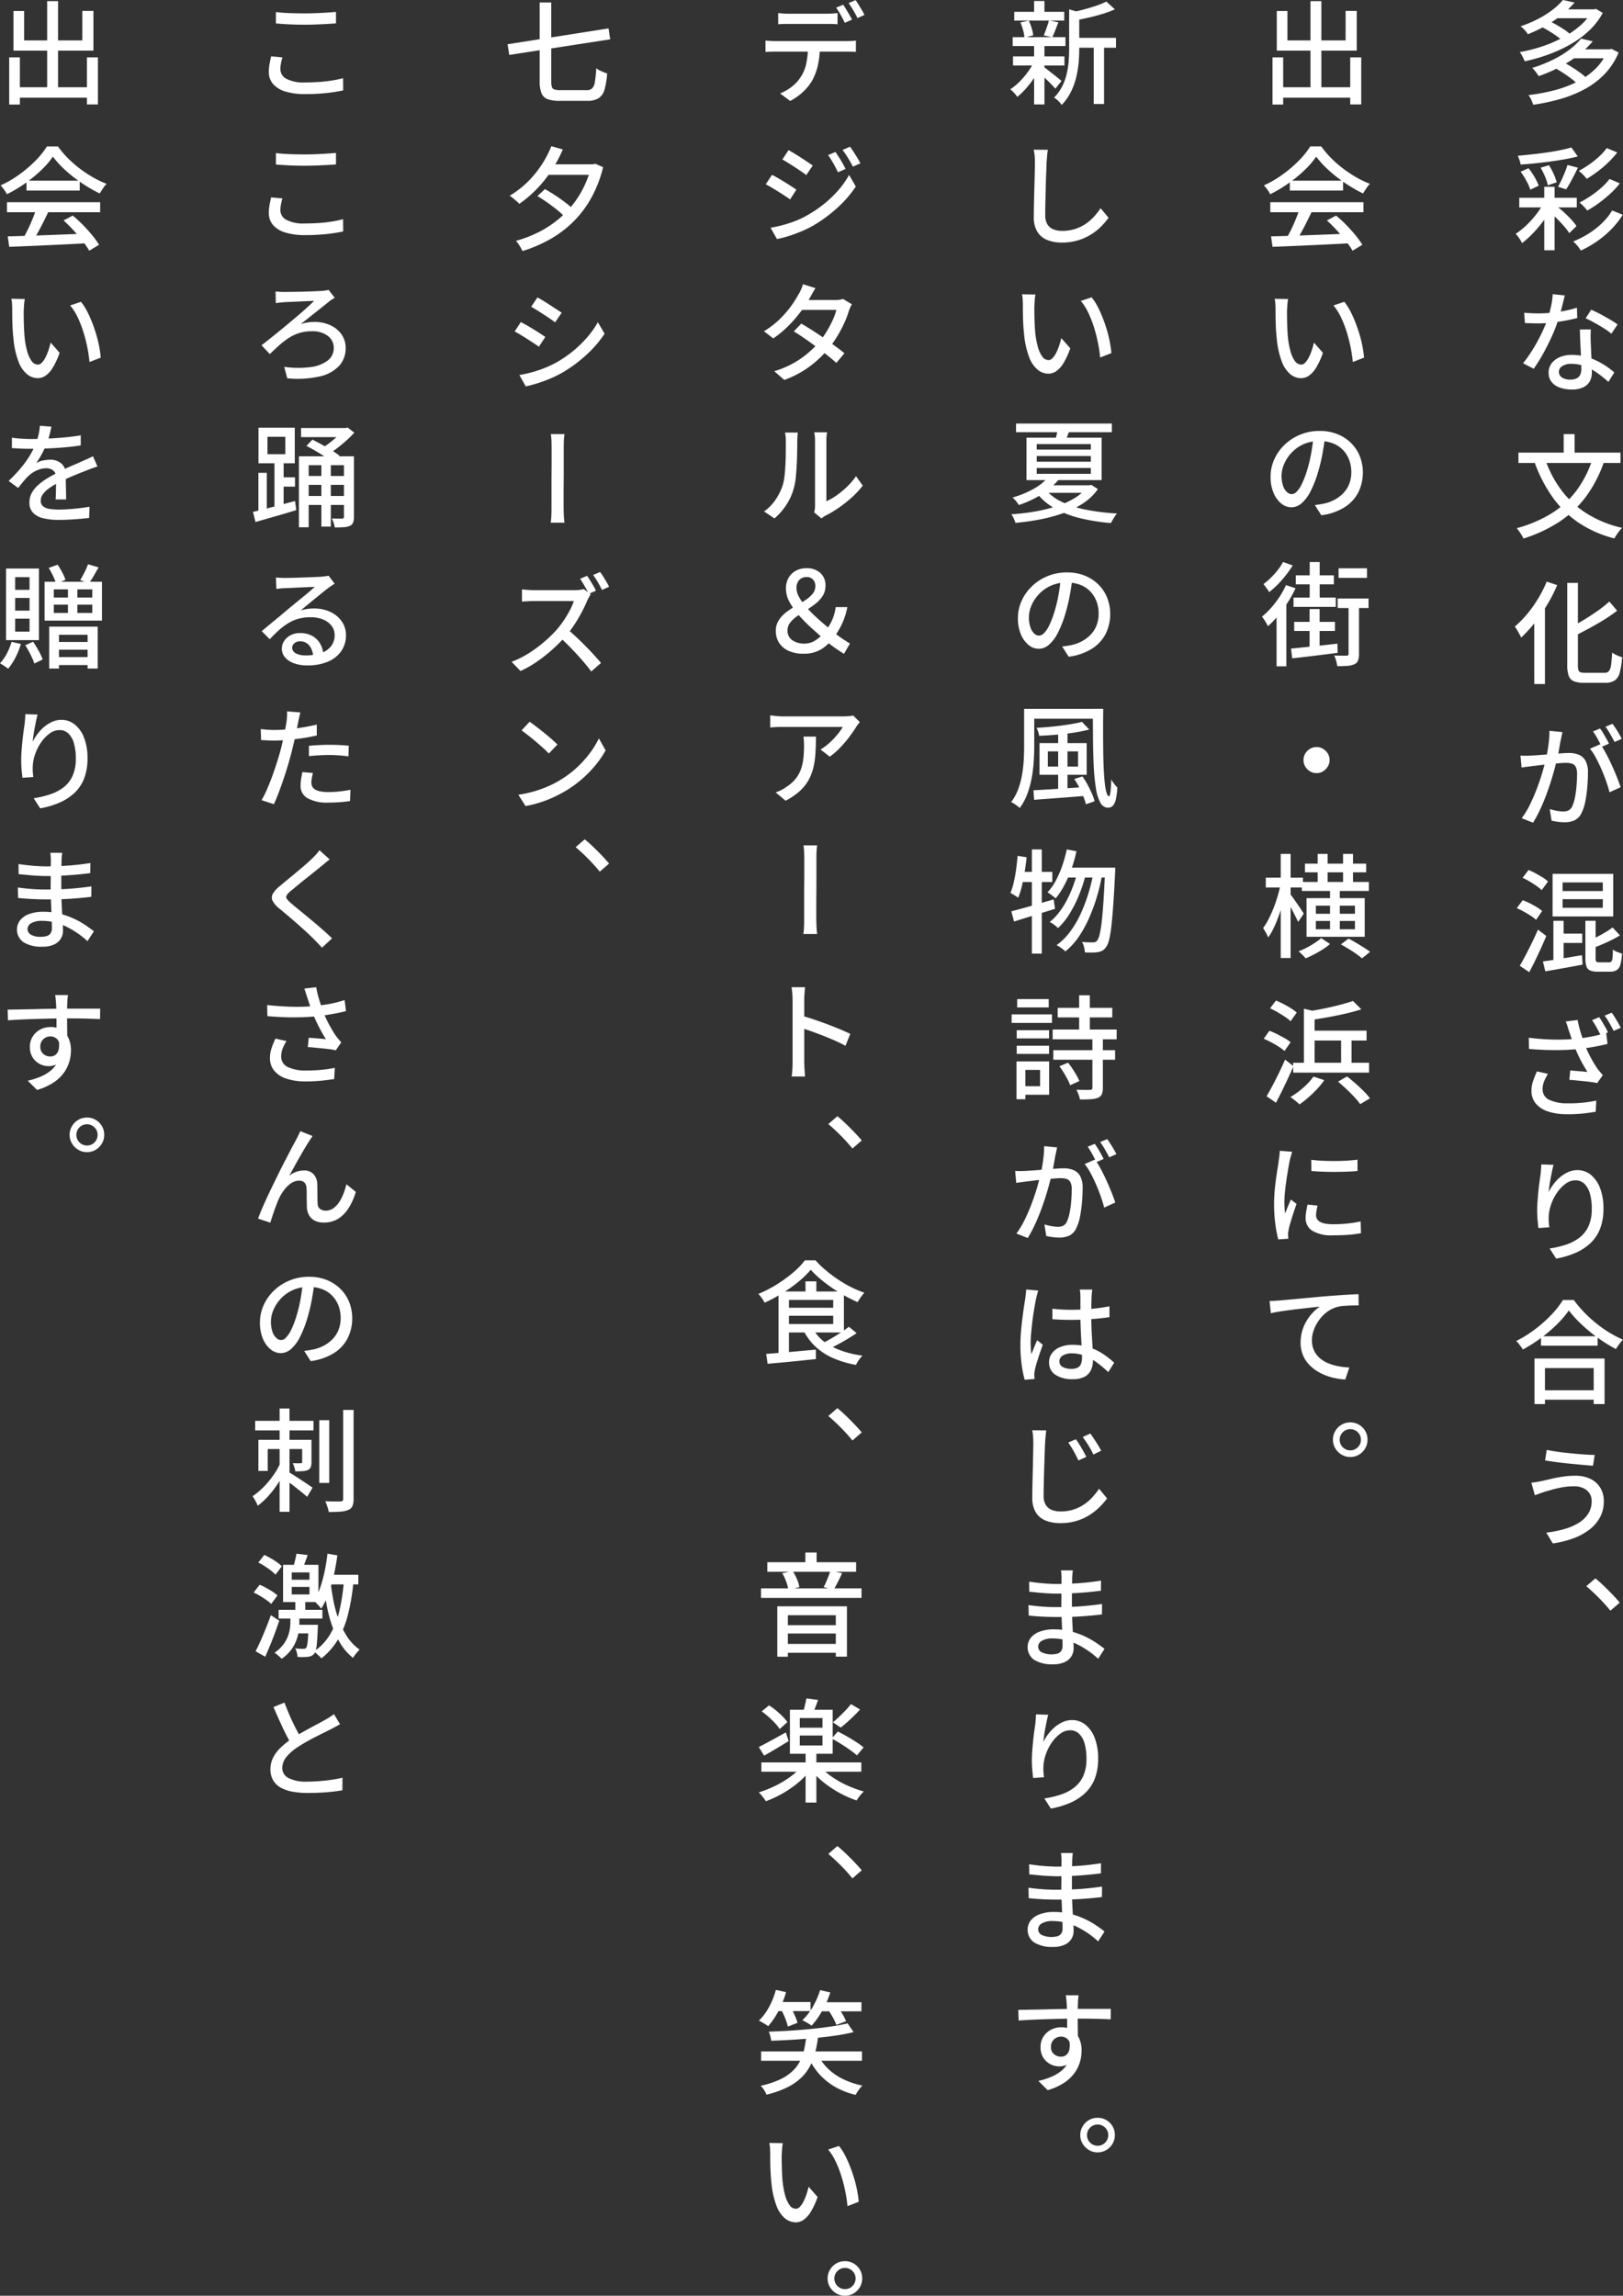 <svg id="グループ_9379" data-name="グループ 9379" xmlns="http://www.w3.org/2000/svg" xmlns:xlink="http://www.w3.org/1999/xlink" width="358.353" height="506.945" viewBox="0 0 358.353 506.945">
  <rect x="0" y="0" width="358.353" height="506.945" fill="#333333" stroke="none"/>
  <defs>
    <clipPath id="clip-path">
      <rect id="長方形_4173" data-name="長方形 4173" width="358.353" height="506.945" fill="#fff"/>
    </clipPath>
  </defs>
  <g id="グループ_9379-2" data-name="グループ 9379" clip-path="url(#clip-path)">
    <path id="パス_3960" data-name="パス 3960" d="M178.377,2.06h.446l.395-.1,1.512.891a15.277,15.277,0,0,1-3.062,3.955,21.515,21.515,0,0,1-4.188,3.05,32.12,32.12,0,0,1-4.874,2.221A39.915,39.915,0,0,1,163.5,13.54q-.177-.446-.486-1.056a5.766,5.766,0,0,0-.607-.979,33.979,33.979,0,0,0,4.822-1.215,28.539,28.539,0,0,0,4.6-1.957,21,21,0,0,0,3.882-2.643,11.578,11.578,0,0,0,2.665-3.283ZM171.931,0l2.579.57A23.356,23.356,0,0,1,170.181,4.4a29.829,29.829,0,0,1-6.013,3.163,3.413,3.413,0,0,0-.419-.634,8.062,8.062,0,0,0-.585-.632,5.908,5.908,0,0,0-.583-.494A26.168,26.168,0,0,0,166.6,4.1,21.1,21.1,0,0,0,169.722,2.1,14.8,14.8,0,0,0,171.931,0m9.841,10.887h.471l.422-.1,1.562.818a15.44,15.44,0,0,1-3.074,4.736,17.939,17.939,0,0,1-4.4,3.333,26.831,26.831,0,0,1-5.382,2.184,44.512,44.512,0,0,1-6.013,1.277,5.787,5.787,0,0,0-.421-1.116,6.044,6.044,0,0,0-.6-1.017,42.8,42.8,0,0,0,5.653-1.054,25.491,25.491,0,0,0,5.046-1.872,16.019,16.019,0,0,0,4.054-2.864,11.8,11.8,0,0,0,2.678-3.982Zm-5.827-2.358,2.579.6a23.132,23.132,0,0,1-4.909,4.265,32.384,32.384,0,0,1-7.042,3.424,6.447,6.447,0,0,0-.4-.622c-.165-.229-.339-.452-.521-.667a3.733,3.733,0,0,0-.519-.521,31.647,31.647,0,0,0,4.684-1.862,21.9,21.9,0,0,0,3.62-2.229,15.193,15.193,0,0,0,2.5-2.382m-8.9-2.678,1.562-1.337a17.238,17.238,0,0,1,1.8.9c.62.353,1.207.715,1.76,1.079a9.827,9.827,0,0,1,1.351,1.039l-1.661,1.49a10.076,10.076,0,0,0-1.3-1.066q-.809-.573-1.723-1.128c-.614-.374-1.207-.7-1.787-.981m3.223-3.791h8.653V4.019h-8.653Zm.027,13.015L172,13.736a21.226,21.226,0,0,1,1.86,1.056c.647.4,1.254.814,1.822,1.225a12.345,12.345,0,0,1,1.4,1.165l-1.837,1.49a10.536,10.536,0,0,0-1.326-1.192q-.831-.645-1.785-1.275t-1.845-1.13m3.767-4.188h8.331V12.87h-8.331Z" transform="translate(173.157)" fill="#fff"/>
    <path id="パス_3961" data-name="パス 3961" d="M168.264,27.756l1.783,1.091a20.969,20.969,0,0,1-1.81,2.938,27.723,27.723,0,0,1-2.355,2.827,21.289,21.289,0,0,1-2.5,2.269,6.057,6.057,0,0,0-.384-.694q-.236-.372-.508-.744a5.556,5.556,0,0,0-.521-.62,14.82,14.82,0,0,0,2.393-1.9,21.376,21.376,0,0,0,2.231-2.5,16.288,16.288,0,0,0,1.676-2.665m6-12,1.413,1.984q-1.289.347-2.827.62c-1.025.184-2.091.347-3.2.5s-2.223.281-3.347.4-2.207.207-3.248.273a4.8,4.8,0,0,0-.248-.992q-.2-.57-.372-.942c1.025-.1,2.079-.2,3.163-.322s2.147-.248,3.2-.4,2.041-.318,2.975-.508,1.764-.393,2.492-.607m-11.5,11.108h12.695V29H162.759Zm.3-5.752,1.736-.769a13.89,13.89,0,0,1,1.339,1.946,12.479,12.479,0,0,1,.917,1.9l-1.86.893a10.819,10.819,0,0,0-.855-1.946,16.035,16.035,0,0,0-1.277-2.021m4.413-.893,1.837-.545a13.811,13.811,0,0,1,1.039,1.922,11.444,11.444,0,0,1,.669,1.847l-1.959.669a9.3,9.3,0,0,0-.607-1.909,17.067,17.067,0,0,0-.979-1.984m.8,4.215h2.281V38.467h-2.281Zm1.188,5.6,1.463-1.364a18.507,18.507,0,0,1,1.748,1.438c.57.531,1.1,1.054,1.574,1.574a11.27,11.27,0,0,1,1.141,1.426l-1.587,1.562a12.636,12.636,0,0,0-1.128-1.488q-.707-.818-1.537-1.649a20.055,20.055,0,0,0-1.674-1.5m3.942-10.414,2.306.6q-.422.843-.868,1.723t-.893,1.674q-.446.793-.843,1.388l-1.785-.57q.372-.669.769-1.512t.746-1.711q.344-.868.568-1.587m9.868,10.042,2.331.942a18.377,18.377,0,0,1-2.492,3.174,21.76,21.76,0,0,1-3.161,2.678,23.492,23.492,0,0,1-3.6,2.058,7.855,7.855,0,0,0-.744-1.041,7.524,7.524,0,0,0-.942-.967,21.4,21.4,0,0,0,3.384-1.723,17.813,17.813,0,0,0,3-2.343,13.421,13.421,0,0,0,2.219-2.777M182.072,15.9l2.331.967a20.733,20.733,0,0,1-1.984,2.194,24.309,24.309,0,0,1-2.343,2q-1.227.917-2.417,1.636a10.614,10.614,0,0,0-.806-.917,7.866,7.866,0,0,0-.955-.843,21.5,21.5,0,0,0,2.256-1.376,20.562,20.562,0,0,0,2.194-1.748,12.383,12.383,0,0,0,1.723-1.909m.62,6.818,2.281.967a18.206,18.206,0,0,1-2.12,2.293,28.948,28.948,0,0,1-2.492,2.046,24.751,24.751,0,0,1-2.579,1.661,10.455,10.455,0,0,0-.781-.9,8.742,8.742,0,0,0-.93-.855,23.726,23.726,0,0,0,2.405-1.426,22.785,22.785,0,0,0,2.358-1.81,13.254,13.254,0,0,0,1.858-1.971" transform="translate(172.684 16.799)" fill="#fff"/>
    <path id="パス_3962" data-name="パス 3962" d="M171.981,31.714q-.152.6-.374,1.512t-.5,1.934q-.273,1.017-.593,1.984a32.8,32.8,0,0,1-1.44,3.694q-.893,1.959-1.919,3.806a34,34,0,0,1-2.048,3.26l-2.355-1.215a25.352,25.352,0,0,0,1.624-2.219q.806-1.227,1.525-2.541t1.289-2.579q.57-1.265.942-2.306a27.775,27.775,0,0,0,.769-2.765,15.477,15.477,0,0,0,.4-2.839ZM163,35.532q.744.074,1.55.112c.537.025,1.056.037,1.55.037q1.413,0,2.876-.136t2.926-.421a23.046,23.046,0,0,0,2.752-.707l.074,2.281q-1.141.3-2.579.57t-2.988.446a27.5,27.5,0,0,1-3.062.174q-.694,0-1.45-.025l-1.475-.05Zm14.728,3.694q-.05.769-.05,1.45t.025,1.4q.025.57.062,1.463t.087,1.884q.05.992.074,1.884t.025,1.438a4.056,4.056,0,0,1-.434,1.884,3.161,3.161,0,0,1-1.413,1.351,5.642,5.642,0,0,1-2.591.508,7.962,7.962,0,0,1-2.579-.4,3.983,3.983,0,0,1-1.847-1.227,3.193,3.193,0,0,1-.682-2.1,3.316,3.316,0,0,1,.645-2.033,4.378,4.378,0,0,1,1.8-1.376,6.487,6.487,0,0,1,2.641-.508,11.74,11.74,0,0,1,3.806.6,15.164,15.164,0,0,1,3.174,1.488,18.927,18.927,0,0,1,2.442,1.785L181.6,50.805q-.694-.62-1.55-1.3a17.535,17.535,0,0,0-1.884-1.3,10.589,10.589,0,0,0-2.219-1,8.347,8.347,0,0,0-2.579-.384,3.488,3.488,0,0,0-1.946.5,1.453,1.453,0,0,0-.756,1.24,1.5,1.5,0,0,0,.645,1.252,3.108,3.108,0,0,0,1.884.483,2.946,2.946,0,0,0,1.475-.31,1.671,1.671,0,0,0,.744-.843,3.177,3.177,0,0,0,.211-1.178q0-.62-.037-1.686t-.1-2.318q-.062-1.252-.112-2.492c-.035-.826-.058-1.57-.074-2.231Zm4.537.942a14.587,14.587,0,0,0-1.7-1.215q-1.029-.645-2.1-1.24a19.9,19.9,0,0,0-1.884-.942l1.215-1.909q.669.3,1.488.707t1.649.88q.831.471,1.537.9a12.964,12.964,0,0,1,1.153.781Z" transform="translate(173.528 33.522)" fill="#fff"/>
    <path id="パス_3963" data-name="パス 3963" d="M178.87,51.7l2.5.744a28.553,28.553,0,0,1-4.015,7.773,23.258,23.258,0,0,1-5.878,5.544,32.156,32.156,0,0,1-7.907,3.694,5.483,5.483,0,0,0-.386-.719q-.26-.425-.556-.855a6.725,6.725,0,0,0-.548-.707,29.184,29.184,0,0,0,7.637-3.25,20.191,20.191,0,0,0,5.542-5.044,24.075,24.075,0,0,0,3.608-7.18m-16.412-1.213h22.536v2.281H162.458Zm5.874,1.364a24.713,24.713,0,0,0,3.6,6.916,20.836,20.836,0,0,0,5.626,5.17,25.188,25.188,0,0,0,7.785,3.163,7.636,7.636,0,0,0-.607.694q-.335.418-.62.855t-.481.781a25.417,25.417,0,0,1-7.986-3.533,22.692,22.692,0,0,1-5.727-5.668A32.4,32.4,0,0,1,166,52.565Zm4.118-5.455h2.405v5.48H172.45Z" transform="translate(172.811 49.463)" fill="#fff"/>
    <path id="パス_3964" data-name="パス 3964" d="M168.922,62.161l2.306.769a33.936,33.936,0,0,1-2.2,4.314,36.693,36.693,0,0,1-2.752,3.992,28.271,28.271,0,0,1-3.013,3.273c-.083-.2-.2-.45-.37-.756s-.339-.612-.521-.917a8.658,8.658,0,0,0-.5-.756,21.93,21.93,0,0,0,2.7-2.74,28.065,28.065,0,0,0,2.43-3.409,26.89,26.89,0,0,0,1.909-3.769m-2.752,6.719L168.5,66.55l.025.05V84.773h-2.355Zm7.289-6.446h2.355V80.608a3.892,3.892,0,0,0,.112,1.079.7.7,0,0,0,.446.483,2.965,2.965,0,0,0,.979.124h4.337a1.215,1.215,0,0,0,.969-.372,2.749,2.749,0,0,0,.471-1.339q.149-.967.248-2.752a6.19,6.19,0,0,0,1.079.607,6.765,6.765,0,0,0,1.128.409,19.658,19.658,0,0,1-.508,3.322,3.1,3.1,0,0,1-1.091,1.785,3.577,3.577,0,0,1-2.122.545h-4.736a5.741,5.741,0,0,1-2.217-.347,2.022,2.022,0,0,1-1.128-1.2,7.031,7.031,0,0,1-.322-2.393Zm9.3,4.116,1.711,2.033a33.788,33.788,0,0,1-2.9,2q-1.587.979-3.26,1.884T175,74.186a4.77,4.77,0,0,0-.421-.955c-.2-.355-.382-.657-.548-.9q1.565-.793,3.163-1.773t3.05-2.008a27.072,27.072,0,0,0,2.517-2" transform="translate(172.594 66.275)" fill="#fff"/>
    <path id="パス_3965" data-name="パス 3965" d="M162.48,84.37a11.712,11.712,0,0,0,1.19.037q.57-.012,1.19-.037.545-.025,1.413-.087c.577-.041,1.194-.087,1.847-.136s1.3-.1,1.959-.161,1.254-.1,1.81-.136,1-.05,1.351-.05a5.534,5.534,0,0,1,2.107.384,3.012,3.012,0,0,1,1.488,1.326,5.336,5.336,0,0,1,.546,2.653q0,1.413-.136,3.074a29.053,29.053,0,0,1-.434,3.186,10.083,10.083,0,0,1-.818,2.566,3.378,3.378,0,0,1-1.537,1.661,5.112,5.112,0,0,1-2.207.446,12.031,12.031,0,0,1-1.488-.1,13.029,13.029,0,0,1-1.413-.248l-.4-2.554q.5.149,1.054.273a10.831,10.831,0,0,0,1.079.186,7.457,7.457,0,0,0,.841.062,2.763,2.763,0,0,0,1.143-.223,1.849,1.849,0,0,0,.843-.917,8.7,8.7,0,0,0,.607-1.984,22.713,22.713,0,0,0,.347-2.554c.072-.909.112-1.777.112-2.6a3.267,3.267,0,0,0-.3-1.587,1.444,1.444,0,0,0-.841-.694,4.375,4.375,0,0,0-1.314-.174q-.57,0-1.587.087t-2.145.2q-1.128.112-2.107.236t-1.525.174q-.471.074-1.19.161c-.481.058-.893.12-1.24.186Zm9.271-5.182c-.064.264-.126.545-.184.843s-.12.587-.186.868c-.066.331-.143.731-.223,1.2s-.171.963-.26,1.475-.194,1-.31,1.463q-.248,1.041-.607,2.38t-.843,2.851q-.483,1.512-1.079,3.087t-1.3,3.062a28.734,28.734,0,0,1-1.5,2.777l-2.5-.992a19.838,19.838,0,0,0,1.934-3.248q.868-1.81,1.562-3.694t1.165-3.546c.314-1.107.552-2.033.719-2.777q.347-1.537.545-3.1a23.291,23.291,0,0,0,.2-2.926Zm8.358,2.678a16.771,16.771,0,0,1,1.227,1.984q.657,1.215,1.289,2.6t1.153,2.69q.521,1.3.818,2.219l-2.455,1.116c-.165-.678-.4-1.455-.707-2.331s-.657-1.777-1.054-2.7-.814-1.793-1.252-2.6a11.953,11.953,0,0,0-1.3-1.984Zm-.05-3.471a10.971,10.971,0,0,1,.682,1.029q.36.607.707,1.215t.57,1.1l-1.587.694q-.372-.744-.9-1.723a16.342,16.342,0,0,0-1.029-1.674Zm2.752-1.041q.322.446.719,1.054t.744,1.215q.347.607.57,1.054l-1.587.694q-.4-.769-.942-1.723A15.945,15.945,0,0,0,181.249,78Z" transform="translate(173.234 82.473)" fill="#fff"/>
    <path id="パス_3966" data-name="パス 3966" d="M162.084,101.408l1.314-1.76a15.235,15.235,0,0,1,1.562.682q.818.409,1.55.855a8.3,8.3,0,0,1,1.178.843l-1.339,1.959a8.474,8.474,0,0,0-1.165-.893q-.719-.471-1.525-.917a16.146,16.146,0,0,0-1.574-.769m.669,12.719c.378-.645.8-1.405,1.264-2.281s.932-1.81,1.413-2.8.926-1.959,1.339-2.9l1.835,1.413q-.545,1.314-1.178,2.7T166.138,113q-.657,1.351-1.3,2.541Zm.62-19.414,1.312-1.736a14.456,14.456,0,0,1,1.564.744q.818.446,1.55.9a6.71,6.71,0,0,1,1.178.9l-1.388,1.909a8.592,8.592,0,0,0-1.128-.917q-.707-.5-1.512-.979a15.349,15.349,0,0,0-1.574-.831m4.488,18.472q1.661-.223,3.955-.607l4.674-.781.124,2.083q-2.157.421-4.327.806t-3.905.682Zm2.132-19.339h13.389v9.4H169.993Zm.174,10.364h2.256v9.771h-2.256Zm1.116,2.827h5.256v2.058h-5.256Zm.917-9.4h8.876V95.73H172.2Zm0,3.694h8.876V99.424H172.2Zm5.033,2.876h2.256v8.281a1.177,1.177,0,0,0,.149.731.953.953,0,0,0,.669.161h2.182a.606.606,0,0,0,.5-.211,1.6,1.6,0,0,0,.236-.806q.062-.6.087-1.81a3.27,3.27,0,0,0,.955.533q.607.236,1.054.36a11.381,11.381,0,0,1-.359,2.43,2.083,2.083,0,0,1-.806,1.217,2.664,2.664,0,0,1-1.438.347h-2.752a4.33,4.33,0,0,1-1.686-.26,1.465,1.465,0,0,1-.818-.907,5.555,5.555,0,0,1-.223-1.758Zm6,1.463,1.636,1.76c-.6.364-1.246.719-1.946,1.066s-1.417.674-2.145.979-1.438.591-2.132.855a4.164,4.164,0,0,0-.3-.868,7.686,7.686,0,0,0-.421-.818q.942-.4,1.922-.9c.653-.339,1.275-.686,1.872-1.041a13.6,13.6,0,0,0,1.512-1.029" transform="translate(172.811 99.132)" fill="#fff"/>
    <path id="パス_3967" data-name="パス 3967" d="M163.369,113.757c1.422.184,2.779.3,4.077.362s2.519.07,3.659.035,2.18-.1,3.122-.2c.68-.083,1.376-.18,2.1-.3s1.428-.256,2.13-.422,1.368-.347,2-.545l.3,2.43c-.564.149-1.172.291-1.822.422s-1.314.252-1.984.36-1.32.2-1.948.287a50.212,50.212,0,0,1-5.254.3q-2.9.025-6.323-.248Zm4.238,7.984a9.36,9.36,0,0,0-.878,1.711,4.6,4.6,0,0,0-.312,1.636,2.5,2.5,0,0,0,1.45,2.37,9.029,9.029,0,0,0,4.029.781,29.575,29.575,0,0,0,3.51-.151,27.5,27.5,0,0,0,2.862-.446l-.122,2.455c-.729.132-1.62.26-2.678.386a30.3,30.3,0,0,1-3.721.161,12.914,12.914,0,0,1-4.128-.6,5.866,5.866,0,0,1-2.7-1.75,4.3,4.3,0,0,1-.955-2.839,6.56,6.56,0,0,1,.335-2.083,19.377,19.377,0,0,1,.88-2.182Zm4.614-9.519q-.124-.425-.3-.981a10.383,10.383,0,0,0-.395-1.076l2.626-.324a25.848,25.848,0,0,0,.669,2.729q.4,1.289.82,2.477a23.541,23.541,0,0,0,1.388,3.05,27.142,27.142,0,0,0,1.488,2.482c.2.262.4.512.6.742s.4.465.6.694l-1.242,1.76a10.088,10.088,0,0,0-1.215-.223c-.494-.064-1.033-.128-1.61-.186s-1.159-.114-1.738-.174-1.105-.1-1.585-.136l.2-2.083q.97.1,2.07.186t1.723.161c-.312-.512-.651-1.085-1.014-1.723s-.713-1.31-1.041-2.021-.63-1.413-.895-2.107-.488-1.314-.669-1.86-.339-1.008-.469-1.386m6.668-3a10.032,10.032,0,0,1,.682,1.031q.363.6.707,1.213c.231.407.421.773.572,1.105l-1.587.694q-.372-.747-.907-1.723a13.69,13.69,0,0,0-1.029-1.651Zm2.779-.992a11.2,11.2,0,0,1,.719,1.068q.372.617.717,1.213c.234.4.422.744.572,1.041l-1.587.694q-.372-.769-.917-1.723a15.823,15.823,0,0,0-1.068-1.649Z" transform="translate(174.181 115.391)" fill="#fff"/>
    <path id="パス_3968" data-name="パス 3968" d="M167.888,124.54c-.118.382-.227.835-.335,1.364s-.217,1.076-.322,1.636-.2,1.107-.273,1.636-.13.986-.161,1.364a10.641,10.641,0,0,1,1.029-1.672,9.524,9.524,0,0,1,1.45-1.564,7.521,7.521,0,0,1,1.8-1.153,4.937,4.937,0,0,1,2.068-.446,4.614,4.614,0,0,1,2.963,1.041,6.887,6.887,0,0,1,2.046,2.938,12.4,12.4,0,0,1,.744,4.527,12.038,12.038,0,0,1-.744,4.436,8.679,8.679,0,0,1-2.145,3.2,11.468,11.468,0,0,1-3.31,2.145,19.157,19.157,0,0,1-4.242,1.254l-1.436-2.234a21.25,21.25,0,0,0,3.694-.878,9.9,9.9,0,0,0,2.963-1.577,6.652,6.652,0,0,0,1.946-2.529,9.2,9.2,0,0,0,.694-3.794,11.983,11.983,0,0,0-.409-3.335,4.777,4.777,0,0,0-1.215-2.169,2.752,2.752,0,0,0-1.971-.769,3.632,3.632,0,0,0-2.132.719,7.812,7.812,0,0,0-1.835,1.86,10.412,10.412,0,0,0-1.314,2.469,9.361,9.361,0,0,0-.6,2.515,12.227,12.227,0,0,0-.037,1.267,12.756,12.756,0,0,0,.136,1.535l-2.405.174c-.052-.463-.109-1.035-.174-1.723s-.1-1.432-.1-2.244c0-.562.025-1.18.074-1.857s.107-1.37.174-2.07.145-1.388.234-2.06.178-1.277.26-1.82c.052-.415.087-.82.114-1.215s.045-.754.06-1.068Z" transform="translate(175.14 132.677)" fill="#fff"/>
    <path id="パス_3969" data-name="パス 3969" d="M173.652,141.241a22.305,22.305,0,0,1-2.6,3.039,32.866,32.866,0,0,1-3.523,3.013,33.433,33.433,0,0,1-4.041,2.579,5.65,5.65,0,0,0-.4-.622q-.248-.344-.521-.682a5.538,5.538,0,0,0-.545-.581,25.867,25.867,0,0,0,4.165-2.591,29.61,29.61,0,0,0,3.608-3.213,19.381,19.381,0,0,0,2.543-3.246h2.405a26.191,26.191,0,0,0,2.267,2.69,29.079,29.079,0,0,0,2.678,2.453,26.066,26.066,0,0,0,2.926,2.058,25.162,25.162,0,0,0,2.99,1.55,7.859,7.859,0,0,0-.845,1.006q-.4.555-.717,1.076-1.441-.766-2.926-1.748a31.749,31.749,0,0,1-2.866-2.12q-1.373-1.137-2.564-2.331a20.691,20.691,0,0,1-2.035-2.331m-7.587,10.614h15.472v10.064h-2.4V153.96H168.373v7.959h-2.308Zm1.066,7.015H180.2v2.083H167.132Zm.372-11.924H180v2.083H167.5Z" transform="translate(172.747 148.132)" fill="#fff"/>
    <path id="パス_3970" data-name="パス 3970" d="M176.958,166.236a3.028,3.028,0,0,0-.471-1.674,3.2,3.2,0,0,0-1.339-1.149,4.6,4.6,0,0,0-2.058-.424,15.031,15.031,0,0,0-2.616.221c-.816.149-1.558.318-2.219.508s-1.223.353-1.686.486c-.347.114-.715.244-1.1.384s-.74.267-1.052.384l-.771-2.779c.364-.033.767-.087,1.2-.159s.847-.153,1.227-.233c.581-.136,1.256-.291,2.035-.475s1.614-.337,2.515-.469a18.728,18.728,0,0,1,2.765-.2,7.449,7.449,0,0,1,3.211.657,5.2,5.2,0,0,1,2.219,1.924,5.568,5.568,0,0,1,.818,3.1,7.283,7.283,0,0,1-.843,3.517,8.468,8.468,0,0,1-2.368,2.727,13.512,13.512,0,0,1-3.57,1.922,21.628,21.628,0,0,1-4.475,1.1l-1.438-2.378a25.225,25.225,0,0,0,4.079-.82,12.284,12.284,0,0,0,3.174-1.4,6.454,6.454,0,0,0,2.046-2.035,5.146,5.146,0,0,0,.719-2.742m-9.918-11.281q1.017.223,2.455.424t2.963.345c1.017.1,1.979.184,2.891.248s1.667.1,2.279.1l-.372,2.38q-1.041-.074-2.417-.2t-2.876-.275c-1-.1-1.957-.211-2.876-.333s-1.723-.244-2.417-.362Z" transform="translate(174.475 165.211)" fill="#fff"/>
    <path id="パス_3971" data-name="パス 3971" d="M174.842,175.825a37.537,37.537,0,0,0-2.591-2.878q-1.45-1.46-2.738-2.527l2.008-1.736q.868.694,1.845,1.636t1.909,1.909c.622.645,1.161,1.248,1.624,1.81Z" transform="translate(180.732 179.848)" fill="#fff"/>
    <path id="パス_3972" data-name="パス 3972" d="M135.984,12.541h2.355V22.954h-2.355ZM136.926,2.3h2.355V8.8h12.843V2.278h2.455v8.777H136.926Zm.2,16.835h17.259v2.306H137.125ZM144.364.121h2.405V20.527h-2.405Zm8.777,12.42h2.43V22.93h-2.43Z" transform="translate(144.984 0.129)" fill="#fff"/>
    <path id="パス_3973" data-name="パス 3973" d="M146.613,17.905a18.988,18.988,0,0,1-2.579,2.988,30.311,30.311,0,0,1-3.533,2.9,30.15,30.15,0,0,1-4.054,2.417,4.248,4.248,0,0,0-.357-.657q-.239-.36-.508-.694t-.521-.607a23.3,23.3,0,0,0,4.139-2.405,28.335,28.335,0,0,0,3.57-3.05,18,18,0,0,0,2.531-3.149h2.428a20.863,20.863,0,0,0,2.231,2.628,25.278,25.278,0,0,0,2.655,2.306,27.42,27.42,0,0,0,2.886,1.909,21.361,21.361,0,0,0,2.965,1.413,7.388,7.388,0,0,0-.808,1.029q-.384.583-.707,1.1a31.285,31.285,0,0,1-3.868-2.231,31.8,31.8,0,0,1-3.643-2.839,21.373,21.373,0,0,1-2.829-3.062M136.472,27.972h20.579v2.207H136.472Zm.174,7.537q2.207-.05,5.1-.149t6.124-.223l6.434-.248-.1,2.132q-3.075.174-6.211.322t-5.975.273q-2.839.124-5.046.2Zm6.3-6.1,2.653.719c-.378.793-.781,1.607-1.2,2.442s-.847,1.636-1.277,2.405-.833,1.459-1.215,2.07l-2.083-.694q.57-.967,1.167-2.169t1.114-2.467c.349-.843.628-1.612.843-2.306m-2.157-6.2h11.752v2.182H140.786Zm8.182,8.777L151,30.922A28.642,28.642,0,0,1,153.258,33q1.119,1.141,2.046,2.281a18.66,18.66,0,0,1,1.5,2.083l-2.157,1.314a19.151,19.151,0,0,0-1.463-2.12q-.917-1.178-2.021-2.38t-2.194-2.194" transform="translate(144 16.685)" fill="#fff"/>
    <path id="パス_3974" data-name="パス 3974" d="M139.187,31.983a8.378,8.378,0,0,0-.126.831c-.031.322-.056.645-.072.967s-.033.6-.05.831q0,.744.012,1.661c.008.612.023,1.244.05,1.9s.06,1.293.112,1.922a18.944,18.944,0,0,0,.57,3.335,6.873,6.873,0,0,0,.992,2.231,1.728,1.728,0,0,0,1.413.806,1.22,1.22,0,0,0,.868-.434,4.836,4.836,0,0,0,.793-1.153,10.985,10.985,0,0,0,.657-1.574c.19-.57.349-1.136.484-1.7l1.984,2.256a16.811,16.811,0,0,1-1.527,3.31,5.721,5.721,0,0,1-1.6,1.76,3.088,3.088,0,0,1-1.711.533,3.759,3.759,0,0,1-2.318-.843,6.514,6.514,0,0,1-1.9-2.752,18.945,18.945,0,0,1-1.141-5.132q-.124-1.066-.186-2.306t-.074-2.355q-.012-1.116-.012-1.86c0-.3-.014-.674-.037-1.128a5.858,5.858,0,0,0-.161-1.153Zm12.4.62a11.613,11.613,0,0,1,1.289,1.971,25.369,25.369,0,0,1,1.116,2.442c.347.876.655,1.769.93,2.678s.5,1.806.667,2.69a22.92,22.92,0,0,1,.362,2.541l-2.479.967a31.835,31.835,0,0,0-.5-3.31,32.743,32.743,0,0,0-.88-3.409,24.33,24.33,0,0,0-1.252-3.186A12.19,12.19,0,0,0,149.2,33.4Z" transform="translate(145.227 34.046)" fill="#fff"/>
    <path id="パス_3975" data-name="パス 3975" d="M147.83,47.147q-.223,1.884-.6,3.942a36.763,36.763,0,0,1-.994,4.116,23.688,23.688,0,0,1-1.647,4.2,8.666,8.666,0,0,1-1.959,2.616,3.448,3.448,0,0,1-2.269.893,3.532,3.532,0,0,1-2.244-.843,5.915,5.915,0,0,1-1.7-2.368,9.084,9.084,0,0,1-.643-3.558,9.216,9.216,0,0,1,.831-3.843,10.258,10.258,0,0,1,2.306-3.236,10.99,10.99,0,0,1,3.446-2.207,11.128,11.128,0,0,1,4.252-.806,10.34,10.34,0,0,1,3.942.719,9.034,9.034,0,0,1,3.012,1.971,8.646,8.646,0,0,1,1.922,2.913,9.972,9.972,0,0,1-.386,8.058,8.508,8.508,0,0,1-3.1,3.26,12.751,12.751,0,0,1-5.019,1.7l-1.438-2.256q.62-.074,1.165-.161c.364-.058.694-.12.99-.186a8.824,8.824,0,0,0,2.246-.843,7.706,7.706,0,0,0,1.882-1.426,6.174,6.174,0,0,0,1.3-2.021,7.03,7.03,0,0,0,.471-2.653,7.476,7.476,0,0,0-.471-2.678,6.49,6.49,0,0,0-1.364-2.182,6.069,6.069,0,0,0-2.207-1.463,8.023,8.023,0,0,0-2.975-.521,8.437,8.437,0,0,0-3.535.707,8.211,8.211,0,0,0-2.626,1.86,8.542,8.542,0,0,0-1.649,2.492,6.812,6.812,0,0,0-.223,4.884,3.188,3.188,0,0,0,.868,1.351,1.606,1.606,0,0,0,1.017.434,1.638,1.638,0,0,0,1.116-.558,6.466,6.466,0,0,0,1.151-1.736,20.391,20.391,0,0,0,1.155-3.037,30.814,30.814,0,0,0,.893-3.732q.347-1.971.521-3.855Z" transform="translate(144.766 49.104)" fill="#fff"/>
    <path id="パス_3976" data-name="パス 3976" d="M140.162,65.169l2.108.694a25.476,25.476,0,0,1-1.711,3.112,30,30,0,0,1-2.105,2.9,20.367,20.367,0,0,1-2.283,2.368,4.942,4.942,0,0,0-.335-.645q-.236-.4-.5-.806a4.854,4.854,0,0,0-.483-.657,18.363,18.363,0,0,0,2.988-3.124,19.312,19.312,0,0,0,2.318-3.843m-.645-5.108,2.134.769A24.642,24.642,0,0,1,138.366,65a18.939,18.939,0,0,1-1.924,1.711,4.123,4.123,0,0,0-.359-.57c-.157-.215-.314-.43-.469-.645s-.3-.4-.434-.545a15.549,15.549,0,0,0,1.672-1.438,16.874,16.874,0,0,0,1.527-1.723,13.62,13.62,0,0,0,1.138-1.723m-1.438,10.215,1.86-1.86.3.1V83.095h-2.157Zm3.2,8.9q1.314-.124,2.988-.3t3.533-.372q1.863-.2,3.719-.421l.05,2.033q-2.678.347-5.331.669t-4.711.545Zm.548-11.257h9.323v2.058h-9.323Zm.147,5.356h9v2.008h-9Zm.347-10.265h8.405V65h-8.405Zm3.05,7.438h2.209v9l-2.209.372Zm.025-10.389H147.6v9.05h-2.207Zm8.579,8.926h2.308V80.367a4.041,4.041,0,0,1-.213,1.45,1.569,1.569,0,0,1-.829.831,4.338,4.338,0,0,1-1.5.347q-.93.074-2.244.074a10.509,10.509,0,0,0-.26-1.178,6.279,6.279,0,0,0-.434-1.178q.942.025,1.688.037t1.041-.012a.54.54,0,0,0,.347-.087.446.446,0,0,0,.1-.335Zm-2.405-.868h6.818v2.108h-6.818Zm.2-6.67h6.273v2.108h-6.273Z" transform="translate(143.781 64.036)" fill="#fff"/>
    <path id="パス_3977" data-name="パス 3977" d="M142.174,79.837a2.682,2.682,0,0,1,1.436.4,3.2,3.2,0,0,1,1.043,1.029,2.689,2.689,0,0,1,.4,1.45,2.728,2.728,0,0,1-.4,1.426,3.179,3.179,0,0,1-1.029,1.054,2.672,2.672,0,0,1-1.45.4,2.769,2.769,0,0,1-1.426-.384,2.958,2.958,0,0,1-1.054-1.041,2.853,2.853,0,0,1-.012-2.889,2.991,2.991,0,0,1,1.041-1.041,2.748,2.748,0,0,1,1.45-.4" transform="translate(148.515 85.121)" fill="#fff"/>
    <path id="パス_3978" data-name="パス 3978" d="M138.845,97.931l1.362.471q-.273,1.488-.694,3.074t-.955,3.112a29.992,29.992,0,0,1-1.153,2.851,14.587,14.587,0,0,1-1.289,2.269,11.031,11.031,0,0,0-.531-1.066q-.338-.6-.607-1.017a13.815,13.815,0,0,0,1.2-1.946q.58-1.128,1.1-2.442t.917-2.678q.4-1.364.647-2.628m-3.273-1.438h8.207v2.182h-8.207Zm3.3-5.232h2.182v22.984h-2.182Zm2.033,8.8q.223.248.657.855t.93,1.327q.5.719.905,1.339c.275.413.459.7.558.868l-1.238,1.835q-.226-.5-.585-1.215t-.769-1.5q-.406-.781-.791-1.45c-.256-.446-.469-.8-.634-1.066Zm6.895,9.794,1.957,1.289a12.767,12.767,0,0,1-1.6,1.19c-.618.4-1.256.767-1.907,1.105s-1.279.63-1.874.878a7.829,7.829,0,0,0-.731-.791c-.306-.3-.581-.556-.829-.769a14.763,14.763,0,0,0,1.833-.82c.628-.329,1.219-.678,1.775-1.041a11.52,11.52,0,0,0,1.376-1.041m-4.267-12.4h14.8v1.984h-14.8Zm.694-4.041h13.513v1.909H144.223Zm.347,7.612h12.843v8.529H144.57Zm2.058,3.446h8.628v-1.785h-8.628Zm0,3.422h8.628v-1.835h-8.628Zm.4-16.637h2.2v7.463h-2.2Zm2.725,7.513h2.157V108.79h-2.157Zm2.405,12.471,1.686-1.289q.769.4,1.661.93c.6.355,1.172.707,1.723,1.054s1.012.661,1.376.942l-1.785,1.438c-.331-.281-.754-.607-1.275-.979s-1.081-.74-1.676-1.1-1.163-.7-1.711-.994m.473-19.984h2.2v7.513h-2.2Z" transform="translate(143.91 97.301)" fill="#fff"/>
    <path id="パス_3979" data-name="パス 3979" d="M135.048,115.363l1.24-1.76a14.706,14.706,0,0,1,1.7.744q.877.446,1.684.9a8.744,8.744,0,0,1,1.3.882l-1.337,1.934a10.5,10.5,0,0,0-1.242-.919q-.769-.493-1.649-.965c-.587-.314-1.153-.589-1.7-.818m.622,12.695q.592-.995,1.3-2.318t1.436-2.829c.488-1,.938-1.979,1.351-2.936l1.862,1.438q-.573,1.314-1.229,2.727t-1.327,2.777q-.669,1.361-1.314,2.579Zm.769-19.414,1.312-1.711q.793.322,1.661.769t1.649.942a9.683,9.683,0,0,1,1.277.94l-1.364,1.911a9.721,9.721,0,0,0-1.24-.969c-.512-.347-1.052-.684-1.624-1.015a18.827,18.827,0,0,0-1.672-.868m9.593,15.075,2.382.793a16.284,16.284,0,0,1-1.626,2q-.927.979-1.922,1.845a20.442,20.442,0,0,1-1.934,1.514,5.556,5.556,0,0,0-.583-.545c-.24-.2-.488-.4-.742-.6a7.38,7.38,0,0,0-.682-.473,18.367,18.367,0,0,0,2.824-2.058,14.254,14.254,0,0,0,2.281-2.477m-4.488-3.05H158.3v2.184H141.544Zm2.38-11.926,2.355.545v12.744h-2.355Zm10.835-1.711,1.837,1.835q-1.59.521-3.533.965t-3.982.808c-1.353.24-2.669.45-3.94.632a6.008,6.008,0,0,0-.287-.955,5.659,5.659,0,0,0-.434-.93q1.863-.273,3.769-.657t3.62-.831q1.711-.449,2.951-.868m-9.719,6.546h12.719v2.182H145.04Zm6.422,11.257,1.984-1.143q.893.7,1.862,1.55t1.82,1.713a13.411,13.411,0,0,1,1.376,1.574l-2.157,1.287a13.824,13.824,0,0,0-1.289-1.572q-.818-.88-1.773-1.773c-.636-.6-1.244-1.143-1.822-1.636m.669-10.215h2.306v7.562h-2.306Z" transform="translate(143.986 114.01)" fill="#fff"/>
    <path id="パス_3980" data-name="パス 3980" d="M140.144,123.21c-.048.151-.107.345-.174.585s-.132.475-.2.7-.114.424-.149.572q-.124.6-.273,1.45c-.1.568-.2,1.194-.31,1.872s-.207,1.362-.3,2.058-.165,1.366-.223,2.021-.087,1.236-.087,1.748c0,.43.014.884.037,1.364s.064.882.112,1.215q.223-.521.434-1.041t.434-1.041q.223-.521.4-.967l1.264.967q-.322.917-.68,2.006t-.647,2.06q-.285.967-.409,1.587-.05.273-.1.6a2.057,2.057,0,0,0-.025.521q0,.2.012.446t.037.471l-2.229.149a27.724,27.724,0,0,1-.634-3.347,33,33,0,0,1-.285-4.513q0-1.364.124-2.765t.3-2.715c.116-.876.238-1.678.36-2.405s.211-1.331.26-1.81c.052-.314.1-.649.138-1.006s.068-.688.087-1Zm5.6,11.879q-.149.645-.234,1.153a5.747,5.747,0,0,0-.087,1,1.624,1.624,0,0,0,.184.758,1.694,1.694,0,0,0,.607.632,3.362,3.362,0,0,0,1.165.419,9.528,9.528,0,0,0,1.86.151,29.519,29.519,0,0,0,3.064-.151,27.371,27.371,0,0,0,2.961-.469l.074,2.6a25.414,25.414,0,0,1-2.688.347q-1.528.124-3.486.124a8.263,8.263,0,0,1-4.562-1,3.191,3.191,0,0,1-1.488-2.789,8.907,8.907,0,0,1,.112-1.364q.112-.719.31-1.636Zm-1.389-10.116q1.066.149,2.417.211t2.791.062q1.435,0,2.752-.087t2.254-.211v2.5q-1.041.1-2.353.147t-2.717.052q-1.4,0-2.727-.052t-2.391-.147Z" transform="translate(145.163 131.129)" fill="#fff"/>
    <path id="パス_3981" data-name="パス 3981" d="M135.672,139.822q.7-.025,1.3-.06l.957-.064c.364-.031.824-.074,1.388-.124s1.2-.107,1.907-.174,1.471-.136,2.281-.211,1.641-.153,2.492-.236,1.69-.157,2.519-.221q1.314-.1,2.552-.188t2.331-.147c.729-.043,1.364-.072,1.909-.087l.027,2.479c-.446,0-.965.008-1.55.023s-1.172.048-1.75.087a6.853,6.853,0,0,0-1.512.26,6.643,6.643,0,0,0-2.219,1.116,8.385,8.385,0,0,0-1.736,1.8,8.858,8.858,0,0,0-1.138,2.167,6.537,6.537,0,0,0-.411,2.209,5.325,5.325,0,0,0,.471,2.316,5.08,5.08,0,0,0,1.277,1.674,6.739,6.739,0,0,0,1.862,1.128,11.516,11.516,0,0,0,2.242.659,16.73,16.73,0,0,0,2.407.271l-.895,2.655a14.919,14.919,0,0,1-2.851-.434,12.544,12.544,0,0,1-2.678-1.017,9.394,9.394,0,0,1-2.244-1.614,7,7,0,0,1-1.537-2.231,7.144,7.144,0,0,1-.556-2.886,8.867,8.867,0,0,1,.37-2.591,9.577,9.577,0,0,1,.994-2.246,10.176,10.176,0,0,1,1.376-1.8,8.329,8.329,0,0,1,1.5-1.254c-.5.035-1.1.091-1.81.174s-1.475.169-2.293.26-1.641.19-2.465.3-1.605.217-2.331.333-1.366.24-1.909.374Z" transform="translate(144.651 147.466)" fill="#fff"/>
    <path id="パス_3982" data-name="パス 3982" d="M146.258,152.016a3.769,3.769,0,0,1,1.936.508,3.82,3.82,0,0,1,1.376,1.376,3.773,3.773,0,0,1,.508,1.932,3.731,3.731,0,0,1-.508,1.911,3.92,3.92,0,0,1-1.376,1.389,3.7,3.7,0,0,1-1.936.521,3.642,3.642,0,0,1-1.909-.521,3.989,3.989,0,0,1-1.388-1.389,3.643,3.643,0,0,1-.521-1.911,3.7,3.7,0,0,1,.521-1.919,3.855,3.855,0,0,1,1.388-1.389,3.709,3.709,0,0,1,1.909-.508m0,6.174a2.263,2.263,0,0,0,1.676-.694,2.3,2.3,0,0,0,.682-1.663,2.213,2.213,0,0,0-.324-1.188,2.456,2.456,0,0,0-.843-.831,2.283,2.283,0,0,0-1.19-.312,2.31,2.31,0,0,0-1.163.312,2.351,2.351,0,0,0-.857,3.2,2.348,2.348,0,0,0,.857.855,2.24,2.24,0,0,0,1.163.322" transform="translate(151.867 162.077)" fill="#fff"/>
    <path id="パス_3983" data-name="パス 3983" d="M113.247,13.447l1.659.622a18.306,18.306,0,0,1-1.488,2.727,23.452,23.452,0,0,1-1.907,2.529,15.642,15.642,0,0,1-2.01,1.957,6.07,6.07,0,0,0-.707-.893,8.023,8.023,0,0,0-.831-.791,13.017,13.017,0,0,0,2-1.636,17.464,17.464,0,0,0,1.858-2.169,15.984,15.984,0,0,0,1.428-2.345m-4.763-5.353H120.14v1.959H108.485Zm.074,4.238h11.356V14.34H108.559Zm.273-9.841h11.035V4.424H108.832ZM110.2,4.844l1.837-.419a11.412,11.412,0,0,1,.643,1.686,9.243,9.243,0,0,1,.347,1.562l-1.932.545a9.308,9.308,0,0,0-.3-1.636,11.885,11.885,0,0,0-.6-1.738M113.22.108H115.5v3.3H113.22Zm0,9.719H115.5V22.943H113.22Zm2.108,4.835c.182.116.459.32.833.61s.767.6,1.188.928.81.643,1.165.932.607.5.758.63l-1.366,1.711c-.2-.229-.463-.521-.791-.866s-.69-.707-1.081-1.079-.76-.721-1.116-1.041-.647-.585-.88-.781Zm1.165-10.29,2.085.448q-.35.893-.694,1.773t-.647,1.523L115.353,7.7c.132-.314.269-.667.409-1.056s.277-.779.411-1.176.238-.762.32-1.093m4.463-2.428,2.8.818c-.033.2-.223.331-.57.395v7.488c0,.944-.043,1.946-.134,3.012a22.433,22.433,0,0,1-.535,3.273,15.173,15.173,0,0,1-1.178,3.25,11.544,11.544,0,0,1-2.046,2.889,3.025,3.025,0,0,0-.446-.6,6.756,6.756,0,0,0-.632-.607,2.644,2.644,0,0,0-.607-.411,9.893,9.893,0,0,0,1.81-2.5,12.334,12.334,0,0,0,1-2.775,17.974,17.974,0,0,0,.434-2.839q.1-1.4.1-2.715ZM129.165.232l1.884,1.713a21.885,21.885,0,0,1-2.692,1c-1,.308-2.021.581-3.06.818s-2.052.452-3.025.634a5.032,5.032,0,0,0-.3-.9,5.7,5.7,0,0,0-.446-.882c.928-.2,1.864-.424,2.816-.68s1.845-.531,2.688-.818a16.282,16.282,0,0,0,2.134-.882m-7.118,8.009H131.3v2.182h-9.248Zm4.339.942h2.281V22.844h-2.281Z" transform="translate(115.11 0.115)" fill="#fff"/>
    <path id="パス_3984" data-name="パス 3984" d="M113.586,16.021c-.066.43-.122.888-.161,1.376s-.078.963-.114,1.426c-.017.68-.043,1.5-.087,2.467s-.072,2-.1,3.087-.048,2.165-.074,3.223-.035,2.008-.035,2.851A3.765,3.765,0,0,0,113.5,32.5a2.714,2.714,0,0,0,1.326,1.091,5.059,5.059,0,0,0,1.884.335,9.067,9.067,0,0,0,5.217-1.537,10.091,10.091,0,0,0,1.849-1.6,16.381,16.381,0,0,0,1.463-1.872L127,31.046a18.125,18.125,0,0,1-1.535,1.8,12.484,12.484,0,0,1-2.194,1.785,11.848,11.848,0,0,1-6.583,1.872,8.5,8.5,0,0,1-3.248-.57,4.523,4.523,0,0,1-2.169-1.81,6.019,6.019,0,0,1-.781-3.248q0-1.041.025-2.355c.017-.874.035-1.779.062-2.715s.048-1.843.072-2.727.048-1.7.062-2.442.025-1.347.025-1.81q0-.769-.06-1.5A8.7,8.7,0,0,0,110.46,16Z" transform="translate(117.771 17.055)" fill="#fff"/>
    <path id="パス_3985" data-name="パス 3985" d="M112.187,31.5a8.367,8.367,0,0,0-.126.831c-.031.322-.056.645-.072.967s-.033.6-.05.831q0,.744.012,1.661c.008.612.023,1.244.05,1.9s.06,1.293.112,1.922a18.944,18.944,0,0,0,.57,3.335,6.873,6.873,0,0,0,.992,2.231,1.728,1.728,0,0,0,1.413.806,1.221,1.221,0,0,0,.868-.434,4.835,4.835,0,0,0,.793-1.153,10.984,10.984,0,0,0,.657-1.574c.19-.57.349-1.136.483-1.7l1.984,2.256a16.811,16.811,0,0,1-1.527,3.31,5.721,5.721,0,0,1-1.6,1.76,3.088,3.088,0,0,1-1.711.533,3.759,3.759,0,0,1-2.318-.843,6.514,6.514,0,0,1-1.9-2.752,18.946,18.946,0,0,1-1.141-5.132q-.124-1.066-.186-2.306t-.074-2.355q-.012-1.116-.012-1.86c0-.3-.014-.674-.037-1.128a5.859,5.859,0,0,0-.161-1.153Zm12.4.62a11.615,11.615,0,0,1,1.289,1.971,25.364,25.364,0,0,1,1.116,2.442c.347.876.655,1.769.93,2.678s.5,1.806.667,2.69a22.913,22.913,0,0,1,.362,2.541l-2.479.967a31.835,31.835,0,0,0-.5-3.31,32.759,32.759,0,0,0-.88-3.409,24.333,24.333,0,0,0-1.252-3.186,12.19,12.19,0,0,0-1.636-2.591Z" transform="translate(116.44 33.535)" fill="#fff"/>
    <path id="パス_3986" data-name="パス 3986" d="M124.835,58.9h.469l.421-.1,1.463.942a12.036,12.036,0,0,1-3.236,3.124,20.053,20.053,0,0,1-4.4,2.182,34.83,34.83,0,0,1-5.132,1.388,54.725,54.725,0,0,1-5.455.769,5.05,5.05,0,0,0-.359-.979,5.547,5.547,0,0,0-.533-.93,46.225,46.225,0,0,0,5.1-.583,35.159,35.159,0,0,0,4.822-1.165,18.553,18.553,0,0,0,4.041-1.81,9.569,9.569,0,0,0,2.8-2.517Zm-8.581-1.835,2.355.5a16.593,16.593,0,0,1-3.632,3.2,23.162,23.162,0,0,1-5.269,2.5,2.9,2.9,0,0,0-.37-.583c-.167-.207-.337-.409-.51-.607a2.908,2.908,0,0,0-.508-.471,20.688,20.688,0,0,0,4.9-2.046,11.473,11.473,0,0,0,3.037-2.492m-7.141-11.8h21.149v1.909H109.113Zm2.306,3.124h16.587V57.76H111.419Zm4.215,11.455a10.494,10.494,0,0,0,3.684,2.765,22.786,22.786,0,0,0,5.4,1.711,48.5,48.5,0,0,0,6.682.806,7.11,7.11,0,0,0-.717,1.017q-.375.62-.622,1.091a42.948,42.948,0,0,1-6.792-1.066,22.057,22.057,0,0,1-5.556-2.132,13.513,13.513,0,0,1-4.066-3.446Zm-1.959-8.827h11.951V49.8H113.675Zm0,2.678h11.951V52.43H113.675Zm0,2.678h11.951V55.083H113.675Zm2.283,2.529h9.668v1.661H114.345Zm2.378-12.62h2.7a16.363,16.363,0,0,1-.572,1.7q-.322.806-.57,1.4l-2.182-.149q.174-.669.36-1.488a12.864,12.864,0,0,0,.26-1.463" transform="translate(115.225 48.26)" fill="#fff"/>
    <path id="パス_3987" data-name="パス 3987" d="M120.83,62.268q-.223,1.884-.6,3.942a36.763,36.763,0,0,1-.994,4.116,23.689,23.689,0,0,1-1.647,4.2,8.666,8.666,0,0,1-1.959,2.616,3.447,3.447,0,0,1-2.269.893,3.532,3.532,0,0,1-2.244-.843,5.915,5.915,0,0,1-1.7-2.368,9.084,9.084,0,0,1-.643-3.558,9.216,9.216,0,0,1,.831-3.843,10.258,10.258,0,0,1,2.306-3.236,10.99,10.99,0,0,1,3.446-2.207,11.128,11.128,0,0,1,4.252-.806,10.34,10.34,0,0,1,3.942.719,9.033,9.033,0,0,1,3.012,1.971,8.647,8.647,0,0,1,1.922,2.913,9.973,9.973,0,0,1-.386,8.058,8.509,8.509,0,0,1-3.1,3.26,12.751,12.751,0,0,1-5.019,1.7l-1.438-2.256q.62-.074,1.165-.161c.364-.058.694-.12.99-.186a8.825,8.825,0,0,0,2.246-.843,7.707,7.707,0,0,0,1.882-1.426,6.175,6.175,0,0,0,1.3-2.021,7.03,7.03,0,0,0,.471-2.653,7.476,7.476,0,0,0-.471-2.678,6.49,6.49,0,0,0-1.364-2.182,6.069,6.069,0,0,0-2.207-1.463,8.023,8.023,0,0,0-2.975-.521,8.438,8.438,0,0,0-3.535.707,8.211,8.211,0,0,0-2.626,1.86,8.541,8.541,0,0,0-1.649,2.492,6.812,6.812,0,0,0-.223,4.884,3.188,3.188,0,0,0,.868,1.351,1.606,1.606,0,0,0,1.017.434,1.638,1.638,0,0,0,1.116-.558,6.467,6.467,0,0,0,1.151-1.736,20.4,20.4,0,0,0,1.155-3.037,30.831,30.831,0,0,0,.893-3.732q.347-1.971.521-3.856Z" transform="translate(115.98 65.226)" fill="#fff"/>
    <path id="パス_3988" data-name="パス 3988" d="M110.924,75.757h2.234v8.281c0,1.025-.041,2.136-.116,3.335a30.044,30.044,0,0,1-.444,3.62,21.239,21.239,0,0,1-.965,3.533,12.6,12.6,0,0,1-1.676,3.124,5,5,0,0,0-.545-.459c-.233-.174-.471-.341-.719-.5a3.352,3.352,0,0,0-.645-.335,11.141,11.141,0,0,0,1.562-2.851,17.569,17.569,0,0,0,.853-3.186,27.074,27.074,0,0,0,.374-3.248c.056-1.066.087-2.079.087-3.037Zm1.116,0h14.978v2.182H112.04Zm.944,17.976q1.435-.074,3.331-.186t4.044-.26q2.148-.149,4.3-.273l-.025,1.959q-2.058.149-4.128.31t-3.965.3q-1.9.136-3.413.26Zm10.709-15.1,1.612,1.686a31.56,31.56,0,0,1-3.36.682q-1.872.285-3.853.459t-3.845.248a4.822,4.822,0,0,0-.223-.893,7.045,7.045,0,0,0-.347-.868c.878-.05,1.779-.116,2.715-.2s1.847-.182,2.74-.3,1.731-.244,2.517-.384,1.467-.285,2.046-.434m-9.372,4.686h10.414v6.992H114.321Zm1.835,5.182h6.672V85.154h-6.672Zm2.281-7.587h2.06V94.328h-2.06Zm3.546,10.339,1.812-.57a16.041,16.041,0,0,1,1.126,1.81c.353.661.674,1.31.953,1.946a9.1,9.1,0,0,1,.6,1.723l-1.909.669a11.642,11.642,0,0,0-.57-1.723c-.267-.653-.564-1.314-.905-1.984a16.4,16.4,0,0,0-1.1-1.872m4.091-15.5h2.306q-.025,2.38-.025,4.723t.025,4.513q.025,2.17.112,4t.236,3.186a11.857,11.857,0,0,0,.386,2.12c.155.512.343.769.556.769q.2,0,.324-1.066t.149-2.628q.294.471.667.967a6.074,6.074,0,0,0,.694.793,16.539,16.539,0,0,1-.322,2.541,3.256,3.256,0,0,1-.632,1.438,1.487,1.487,0,0,1-1.1.483,1.932,1.932,0,0,1-1.711-1.141,9.706,9.706,0,0,1-.977-3.174,42.921,42.921,0,0,1-.473-4.785q-.136-2.752-.161-5.988t-.05-6.756" transform="translate(115.199 80.771)" fill="#fff"/>
    <path id="パス_3989" data-name="パス 3989" d="M109.562,92.194l1.984.322q-.17,1.661-.434,3.3c-.174,1.091-.374,2.116-.607,3.074a16.838,16.838,0,0,1-.816,2.554q-.2-.149-.508-.347c-.209-.132-.421-.264-.647-.4s-.409-.24-.556-.322a12.925,12.925,0,0,0,.742-2.355q.3-1.339.508-2.827c.143-.992.252-1.992.335-3m-1.388,12.248q1.19-.3,2.717-.719c1.015-.281,2.091-.587,3.221-.917s2.269-.661,3.411-.992l.3,2.083-4.736,1.463q-2.405.744-4.312,1.339Zm1.787-8.7h7.263v2.231h-7.684Zm2.752-4.959h2.182V113.79h-2.182Zm7.709,0,2.132.4a31.849,31.849,0,0,1-1.126,3.967,26.924,26.924,0,0,1-1.562,3.558,17.788,17.788,0,0,1-1.9,2.889q-.2-.174-.521-.434c-.217-.174-.438-.343-.669-.508a6.447,6.447,0,0,0-.62-.4,11.655,11.655,0,0,0,1.845-2.6,22.937,22.937,0,0,0,1.415-3.26,30.515,30.515,0,0,0,1-3.608m2.43,4.711,1.738.868a31.622,31.622,0,0,1-1.428,4.4,27.965,27.965,0,0,1-2.093,4.178,14.787,14.787,0,0,1-2.579,3.2,8.345,8.345,0,0,0-.833-.707,6.48,6.48,0,0,0-1-.632,12.12,12.12,0,0,0,2.058-2.12,18.347,18.347,0,0,0,1.762-2.777,26.272,26.272,0,0,0,1.386-3.174,32.839,32.839,0,0,0,.992-3.236m3.5.223,1.835.843a42.443,42.443,0,0,1-1.188,4.909,39.584,39.584,0,0,1-1.75,4.661,25.2,25.2,0,0,1-2.279,4.066,14.557,14.557,0,0,1-2.866,3.1,7.561,7.561,0,0,0-.88-.731,7.294,7.294,0,0,0-1.054-.657,13.438,13.438,0,0,0,2.951-2.913,21.741,21.741,0,0,0,2.318-3.905,34.737,34.737,0,0,0,1.736-4.55,42.692,42.692,0,0,0,1.178-4.822m-5.7-.917h9.221V96.98h-10.24Zm8.23,0h2.231V95.5a3.154,3.154,0,0,1-.025.434q-.2,4.215-.409,7.141t-.434,4.81a21.713,21.713,0,0,1-.508,2.951,4.13,4.13,0,0,1-.655,1.515,2.435,2.435,0,0,1-.82.789,3.286,3.286,0,0,1-1.017.324,10.076,10.076,0,0,1-1.25.089q-.759.012-1.574-.039a6.226,6.226,0,0,0-.188-1.176,3.782,3.782,0,0,0-.459-1.13c.529.05,1.01.078,1.44.087s.76.012.99.012a1.3,1.3,0,0,0,.521-.087,1.264,1.264,0,0,0,.422-.335,3.849,3.849,0,0,0,.521-1.314,22.614,22.614,0,0,0,.461-2.777q.208-1.81.395-4.624t.36-6.831Z" transform="translate(115.123 96.789)" fill="#fff"/>
    <path id="パス_3990" data-name="パス 3990" d="M108.108,110.584h8.9v1.882h-8.9Zm1.066,10.387h1.959v8.356h-1.959Zm.05-6.893h7.141v1.81h-7.141Zm0,3.422h7.141v1.81h-7.141Zm.1-10.29h6.967v1.837h-6.967Zm.919,13.761h6.147v7.364h-6.147V126.45h4.141v-3.6h-4.141Zm6.916-7.042h14.133v2.159H117.158Zm.151,4.562h13.637v2.11H117.309Zm.965-9.347h12.05v2.108h-12.05Zm.372,12.9,1.909-.8a14.061,14.061,0,0,1,.979,1.339c.324.5.62.979.893,1.45a9.422,9.422,0,0,1,.632,1.279l-2.033.915a9.746,9.746,0,0,0-.583-1.3c-.256-.486-.537-.983-.843-1.488a15.318,15.318,0,0,0-.955-1.4m7.289-6.1h2.308v10.911a3.317,3.317,0,0,1-.238,1.389,1.628,1.628,0,0,1-.855.769,5.238,5.238,0,0,1-1.585.308c-.647.043-1.44.062-2.382.062a5.6,5.6,0,0,0-.31-1.091q-.236-.62-.459-1.066c.663.017,1.281.029,1.862.037s.965,0,1.163-.012a.714.714,0,0,0,.4-.112.437.437,0,0,0,.1-.335Zm-2.926-9.568h2.355v8.577h-2.355Z" transform="translate(115.263 113.409)" fill="#fff"/>
    <path id="パス_3991" data-name="パス 3991" d="M108.48,128.757a11.729,11.729,0,0,0,1.19.037q.57-.012,1.19-.037.545-.025,1.413-.087c.576-.041,1.194-.087,1.847-.136s1.3-.1,1.959-.161,1.254-.1,1.81-.136,1-.05,1.351-.05a5.533,5.533,0,0,1,2.108.384,3.012,3.012,0,0,1,1.488,1.326,5.333,5.333,0,0,1,.545,2.651q0,1.413-.136,3.077a29.036,29.036,0,0,1-.434,3.186,10.084,10.084,0,0,1-.818,2.566,3.378,3.378,0,0,1-1.537,1.661,5.112,5.112,0,0,1-2.207.444,12.016,12.016,0,0,1-1.488-.1,13.519,13.519,0,0,1-1.413-.25l-.4-2.552q.5.149,1.054.273a10.839,10.839,0,0,0,1.079.186,7.449,7.449,0,0,0,.841.062,2.763,2.763,0,0,0,1.143-.223,1.854,1.854,0,0,0,.843-.919,8.668,8.668,0,0,0,.607-1.984,22.673,22.673,0,0,0,.347-2.552c.072-.909.112-1.777.112-2.6a3.266,3.266,0,0,0-.3-1.587,1.436,1.436,0,0,0-.841-.694,4.375,4.375,0,0,0-1.314-.174c-.38,0-.909.027-1.587.087s-1.393.122-2.145.2-1.455.155-2.108.238-1.161.141-1.525.174q-.471.074-1.19.161c-.481.058-.893.118-1.24.186Zm9.271-5.182c-.064.264-.126.543-.184.843s-.12.587-.186.868c-.066.331-.143.729-.223,1.2s-.171.963-.26,1.475-.194,1-.31,1.463c-.165.694-.368,1.486-.607,2.38s-.521,1.843-.843,2.851-.682,2.037-1.079,3.087-.831,2.07-1.3,3.062a28.743,28.743,0,0,1-1.5,2.777l-2.5-.992a19.837,19.837,0,0,0,1.934-3.248q.868-1.81,1.562-3.7t1.165-3.543c.314-1.11.552-2.033.719-2.777q.347-1.537.545-3.1a23.3,23.3,0,0,0,.2-2.926Zm8.358,2.678a16.77,16.77,0,0,1,1.227,1.984q.657,1.215,1.289,2.6t1.153,2.692q.521,1.3.818,2.217l-2.455,1.116c-.165-.676-.4-1.453-.707-2.331s-.657-1.775-1.054-2.7-.814-1.793-1.252-2.6a11.869,11.869,0,0,0-1.3-1.984Zm-.05-3.471a10.968,10.968,0,0,1,.682,1.029q.36.607.707,1.215t.57,1.1l-1.587.694q-.372-.744-.9-1.723a16.626,16.626,0,0,0-1.029-1.676Zm2.752-1.041c.215.3.455.647.719,1.054s.512.808.744,1.215.422.756.57,1.052l-1.587.694q-.4-.766-.942-1.723a16.131,16.131,0,0,0-1.066-1.647Z" transform="translate(115.66 129.797)" fill="#fff"/>
    <path id="パス_3992" data-name="パス 3992" d="M112.986,138.056c-.048.134-.107.318-.174.558s-.128.479-.186.721-.1.434-.136.581q-.124.6-.285,1.5t-.322,1.984q-.161,1.079-.285,2.207t-.209,2.145c-.06.678-.087,1.273-.087,1.783,0,.45.01.874.035,1.279s.07.833.138,1.277q.2-.5.407-1.029t.434-1.066c.149-.353.289-.682.422-.981l1.24.994q-.322.917-.682,1.971c-.24.7-.455,1.368-.645,2s-.326,1.157-.409,1.585c-.033.165-.066.357-.1.572a1.965,1.965,0,0,0-.025.521c0,.134,0,.279.012.444s.021.324.037.473l-2.182.174a24.907,24.907,0,0,1-.657-3.273,31.6,31.6,0,0,1-.285-4.463q0-1.364.124-2.827c.083-.975.182-1.932.3-2.876s.231-1.8.347-2.579.215-1.413.3-1.909q.05-.446.112-.992t.087-1.017Zm11.926-.223q-.05.347-.087.731c-.025.258-.045.517-.062.781q-.025.422-.037,1.091c-.008.448-.017.93-.025,1.453s-.012,1.043-.012,1.572q0,2.036.1,3.868t.186,3.374c.058,1.023.087,1.95.087,2.775a5.111,5.111,0,0,1-.409,2.058,3.234,3.234,0,0,1-1.376,1.512,5.281,5.281,0,0,1-2.676.57,6.611,6.611,0,0,1-3.845-.977,3.149,3.149,0,0,1-1.388-2.719,3.365,3.365,0,0,1,.62-2.006,4.155,4.155,0,0,1,1.8-1.376,7,7,0,0,1,2.789-.508,11.839,11.839,0,0,1,2.975.357,12.483,12.483,0,0,1,2.479.932,13.767,13.767,0,0,1,2.046,1.277c.622.471,1.178.93,1.674,1.376l-1.312,2.083a25.992,25.992,0,0,0-2.63-2.194,11.443,11.443,0,0,0-2.628-1.438,7.827,7.827,0,0,0-2.8-.508,3.682,3.682,0,0,0-1.971.471,1.434,1.434,0,0,0-.756,1.267,1.36,1.36,0,0,0,.731,1.275,3.841,3.841,0,0,0,1.9.409,2.942,2.942,0,0,0,1.426-.285,1.572,1.572,0,0,0,.719-.843,3.688,3.688,0,0,0,.211-1.3q0-.645-.048-1.723t-.126-2.38c-.048-.87-.091-1.762-.124-2.68s-.05-1.8-.05-2.641v-4.091q0-.322-.037-.769a6.383,6.383,0,0,0-.112-.793Zm-8.827,4.24q1.041.1,2.07.163t2.12.058q2.207,0,4.389-.2a37.833,37.833,0,0,0,4.041-.572v2.405q-1.909.276-4.091.434c-1.455.112-2.909.161-4.364.161-.711,0-1.4-.01-2.07-.035s-1.36-.062-2.07-.112Z" transform="translate(116.261 146.929)" fill="#fff"/>
    <path id="パス_3993" data-name="パス 3993" d="M113.4,152.882c-.048.446-.1.909-.149,1.388s-.083.95-.1,1.413q-.053,1.017-.1,2.467t-.1,3.087c-.031,1.089-.06,2.165-.087,3.223s-.035,2.006-.035,2.849a3.773,3.773,0,0,0,.481,2.048,2.727,2.727,0,0,0,1.329,1.091,5.154,5.154,0,0,0,1.907.335,9.062,9.062,0,0,0,5.192-1.537,10.114,10.114,0,0,0,1.851-1.6,18.517,18.517,0,0,0,1.486-1.874l1.762,2.134a17.87,17.87,0,0,1-1.55,1.8,13.247,13.247,0,0,1-2.2,1.785,11.789,11.789,0,0,1-2.9,1.351,12.058,12.058,0,0,1-3.667.521,8.619,8.619,0,0,1-3.258-.57,4.473,4.473,0,0,1-2.172-1.81,6.1,6.1,0,0,1-.769-3.248c0-.694.01-1.479.025-2.355s.037-1.781.062-2.717.045-1.841.064-2.725.033-1.7.048-2.442.025-1.347.025-1.81c0-.514-.014-1.012-.05-1.5a7.664,7.664,0,0,0-.2-1.329Zm6.548,1.957q.344.474.781,1.167c.289.461.568.938.839,1.426s.5.922.684,1.3l-1.736.793c-.233-.481-.467-.946-.7-1.4s-.49-.9-.746-1.327-.525-.845-.8-1.24Zm3.2-1.262q.319.446.769,1.128c.3.455.6.915.893,1.388a13,13,0,0,1,.717,1.277l-1.713.843q-.344-.719-.727-1.391t-.8-1.289c-.271-.411-.55-.808-.831-1.188Z" transform="translate(117.604 162.972)" fill="#fff"/>
    <path id="パス_3994" data-name="パス 3994" d="M119.8,167.832c-.033.213-.062.457-.087.729s-.043.585-.062.932c0,.262-.006.653-.025,1.165s-.027,1.081-.027,1.711v3.593c0,.762.021,1.572.052,2.432s.076,1.715.124,2.564.1,1.632.136,2.345.062,1.289.062,1.736a3.292,3.292,0,0,1-1.934,3.025,5.766,5.766,0,0,1-2.579.5,7.486,7.486,0,0,1-4.2-.981,3.42,3.42,0,0,1-.756-4.858,4.508,4.508,0,0,1,2-1.376,8.735,8.735,0,0,1,3.11-.5,14.912,14.912,0,0,1,3.67.434,17.156,17.156,0,0,1,3.149,1.116,19.053,19.053,0,0,1,2.531,1.426c.725.494,1.337.942,1.835,1.337l-1.415,2.184a18.456,18.456,0,0,0-1.934-1.576,20.488,20.488,0,0,0-2.366-1.45,13.644,13.644,0,0,0-2.727-1.064,11.463,11.463,0,0,0-3.037-.4,4.412,4.412,0,0,0-2.358.521,1.5,1.5,0,0,0-.818,1.267,1.451,1.451,0,0,0,.719,1.252,5.264,5.264,0,0,0,3.5.32,1.574,1.574,0,0,0,.857-.581,2,2,0,0,0,.308-1.19q0-.645-.037-1.723c-.025-.721-.054-1.492-.087-2.318s-.066-1.632-.1-2.417-.052-1.459-.052-2.023c0-.543,0-1.124.014-1.734s.01-1.215.01-1.81,0-1.153.012-1.674.014-.981.014-1.376c0-.217-.014-.479-.037-.793a7.091,7.091,0,0,0-.089-.744Zm-9.792,7.661c.43.066.913.126,1.448.186s1.085.105,1.651.149,1.093.07,1.6.087.934.025,1.3.025q1.98,0,3.729-.074c1.167-.05,2.283-.128,3.36-.238s2.124-.233,3.151-.382l-.027,2.306q-1.24.149-2.43.26c-.791.074-1.593.134-2.405.186s-1.655.083-2.539.1-1.841.023-2.868.023c-.512,0-1.122-.012-1.833-.035s-1.432-.064-2.157-.112-1.372-.107-1.932-.174Zm.147-5.182c.4.066.864.13,1.4.2s1.093.122,1.669.174,1.134.087,1.663.109.984.039,1.366.039q2.4,0,4.833-.174t4.934-.57L126,172.32c-.878.114-1.847.223-2.911.322s-2.178.178-3.337.236-2.314.087-3.471.087c-.529,0-1.174-.023-1.936-.062s-1.51-.1-2.254-.174-1.38-.136-1.907-.186Z" transform="translate(117.081 178.94)" fill="#fff"/>
    <path id="パス_3995" data-name="パス 3995" d="M113.889,183.315c-.118.382-.229.835-.337,1.364s-.215,1.077-.322,1.636-.2,1.107-.271,1.636-.132.986-.161,1.364a10.346,10.346,0,0,1,1.029-1.672,9.512,9.512,0,0,1,1.448-1.564,7.521,7.521,0,0,1,1.8-1.153,4.951,4.951,0,0,1,2.068-.446,4.61,4.61,0,0,1,2.963,1.041,6.89,6.89,0,0,1,2.048,2.938,12.4,12.4,0,0,1,.744,4.527,12.038,12.038,0,0,1-.744,4.436,8.728,8.728,0,0,1-2.145,3.2,11.494,11.494,0,0,1-3.31,2.145,19.188,19.188,0,0,1-4.242,1.254l-1.436-2.234a21.248,21.248,0,0,0,3.694-.878,9.926,9.926,0,0,0,2.963-1.577,6.673,6.673,0,0,0,1.946-2.529,9.205,9.205,0,0,0,.694-3.794,11.9,11.9,0,0,0-.411-3.335,4.74,4.74,0,0,0-1.215-2.169,2.749,2.749,0,0,0-1.971-.769,3.637,3.637,0,0,0-2.132.719,7.812,7.812,0,0,0-1.835,1.86,10.487,10.487,0,0,0-1.314,2.469,9.431,9.431,0,0,0-.593,2.515,11.67,11.67,0,0,0-.039,1.267,13.194,13.194,0,0,0,.136,1.535l-2.405.174c-.05-.463-.107-1.035-.174-1.723s-.1-1.432-.1-2.244c0-.562.025-1.18.072-1.857s.107-1.37.176-2.07.145-1.388.234-2.06.178-1.277.26-1.82q.074-.623.114-1.215c.025-.4.043-.754.06-1.068Z" transform="translate(117.567 195.342)" fill="#fff"/>
    <path id="パス_3996" data-name="パス 3996" d="M119.8,198.036c-.033.213-.062.457-.087.729s-.043.585-.062.932c0,.262-.006.653-.025,1.165s-.027,1.081-.027,1.711v3.593c0,.762.021,1.572.052,2.432s.076,1.715.124,2.564.1,1.632.136,2.345.062,1.289.062,1.736a3.292,3.292,0,0,1-1.934,3.025,5.766,5.766,0,0,1-2.579.5,7.486,7.486,0,0,1-4.2-.981,3.42,3.42,0,0,1-.756-4.858,4.507,4.507,0,0,1,2-1.376,8.734,8.734,0,0,1,3.11-.5,14.912,14.912,0,0,1,3.67.434,17.156,17.156,0,0,1,3.149,1.116,19.055,19.055,0,0,1,2.531,1.426c.725.494,1.337.942,1.835,1.337l-1.415,2.184a18.462,18.462,0,0,0-1.934-1.576,20.494,20.494,0,0,0-2.366-1.45,13.65,13.65,0,0,0-2.727-1.064,11.463,11.463,0,0,0-3.037-.4,4.413,4.413,0,0,0-2.358.521,1.5,1.5,0,0,0-.818,1.267,1.451,1.451,0,0,0,.719,1.252,5.265,5.265,0,0,0,3.5.32,1.574,1.574,0,0,0,.857-.581,2,2,0,0,0,.308-1.19q0-.645-.037-1.723c-.025-.721-.054-1.492-.087-2.318s-.066-1.632-.1-2.417-.052-1.459-.052-2.023c0-.543,0-1.124.014-1.734s.01-1.215.01-1.81,0-1.153.012-1.674.014-.981.014-1.376c0-.217-.014-.479-.037-.793a7.093,7.093,0,0,0-.089-.744Zm-9.792,7.661c.43.066.913.126,1.448.186s1.085.105,1.651.149,1.093.07,1.6.087.934.025,1.3.025q1.98,0,3.729-.074c1.167-.05,2.283-.128,3.36-.238s2.124-.234,3.151-.382l-.027,2.306q-1.24.149-2.43.26c-.791.074-1.593.134-2.405.186s-1.655.083-2.539.1-1.841.023-2.868.023c-.512,0-1.122-.012-1.833-.035s-1.432-.064-2.157-.112-1.372-.107-1.932-.174Zm.147-5.182c.4.066.864.13,1.4.2s1.093.122,1.669.174,1.134.087,1.663.11.984.039,1.366.039q2.4,0,4.833-.174t4.934-.57L126,202.524c-.878.114-1.847.223-2.911.322s-2.178.178-3.337.236-2.314.087-3.471.087c-.529,0-1.174-.023-1.936-.062s-1.51-.1-2.254-.174-1.38-.136-1.907-.186Z" transform="translate(117.081 211.143)" fill="#fff"/>
    <path id="パス_3997" data-name="パス 3997" d="M108.817,216.465c.874-.017,1.88-.033,3.012-.052s2.314-.039,3.544-.074,2.417-.056,3.558-.072,2.141-.027,3-.027h7.314l-.023,2.306c-.729-.031-1.688-.066-2.878-.1s-2.678-.052-4.461-.052q-1.615,0-3.325.039c-1.138.023-2.277.054-3.409.087s-2.227.074-3.285.122-2.05.109-2.973.174Zm12.965,7.141a8.147,8.147,0,0,1-.471,2.961,3.609,3.609,0,0,1-1.364,1.785,3.794,3.794,0,0,1-2.132.585,4.112,4.112,0,0,1-1.463-.273,4.193,4.193,0,0,1-1.314-.808,4,4,0,0,1-.955-1.324,4.405,4.405,0,0,1-.357-1.835,4.224,4.224,0,0,1,.618-2.283,4.357,4.357,0,0,1,1.661-1.55,4.729,4.729,0,0,1,2.258-.556,4.39,4.39,0,0,1,2.517.68,4.229,4.229,0,0,1,1.51,1.849,6.436,6.436,0,0,1,.508,2.6,9.081,9.081,0,0,1-.359,2.492,8.032,8.032,0,0,1-1.213,2.481,8.744,8.744,0,0,1-2.308,2.167,13.326,13.326,0,0,1-3.608,1.614l-2.058-2.035a16.651,16.651,0,0,0,2.926-.942,8.641,8.641,0,0,0,2.271-1.4,5.574,5.574,0,0,0,1.463-1.984,6.61,6.61,0,0,0,.508-2.688,2.984,2.984,0,0,0-.634-2.122,2.067,2.067,0,0,0-1.55-.657,2.209,2.209,0,0,0-1.054.275,2.14,2.14,0,0,0-1.151,2.008,1.984,1.984,0,0,0,.655,1.585,2.313,2.313,0,0,0,1.577.57,1.793,1.793,0,0,0,1.163-.4,2.093,2.093,0,0,0,.682-1.25,5.611,5.611,0,0,0-.087-2.221Zm.347-10.366c-.017.118-.037.291-.06.523s-.048.469-.064.719-.023.43-.023.543c-.019.4-.031.955-.039,1.676s-.008,1.5,0,2.353.017,1.657.027,2.417.012,1.388.012,1.884l-2.382-.992v-2.738q0-.9-.01-1.81c-.008-.6-.021-1.155-.037-1.651s-.035-.876-.05-1.141c-.035-.395-.068-.758-.1-1.089a6.6,6.6,0,0,0-.1-.7Z" transform="translate(116.019 227.353)" fill="#fff"/>
    <path id="パス_3998" data-name="パス 3998" d="M119.258,226.333a3.768,3.768,0,0,1,1.936.508,3.82,3.82,0,0,1,1.376,1.376,3.774,3.774,0,0,1,.508,1.932,3.731,3.731,0,0,1-.508,1.911,3.92,3.92,0,0,1-1.376,1.388,3.7,3.7,0,0,1-1.936.521,3.641,3.641,0,0,1-1.909-.521,3.989,3.989,0,0,1-1.388-1.388,3.643,3.643,0,0,1-.521-1.911,3.7,3.7,0,0,1,.521-1.919,3.855,3.855,0,0,1,1.388-1.388,3.709,3.709,0,0,1,1.909-.508m0,6.174a2.262,2.262,0,0,0,1.676-.694,2.3,2.3,0,0,0,.682-1.663,2.214,2.214,0,0,0-.324-1.188,2.456,2.456,0,0,0-.843-.831,2.283,2.283,0,0,0-1.19-.312,2.31,2.31,0,0,0-1.163.312,2.351,2.351,0,0,0-.857,3.2,2.348,2.348,0,0,0,.857.855,2.24,2.24,0,0,0,1.163.322" transform="translate(123.08 241.313)" fill="#fff"/>
    <path id="パス_3999" data-name="パス 3999" d="M81.8,8.939q.493.05,1.054.087t1.128.037H99.731c.264,0,.591-.008.977-.025a9.253,9.253,0,0,0,1.054-.1v2.5c-.281-.017-.612-.029-.99-.037s-.729-.012-1.041-.012H83.987c-.364,0-.738,0-1.116.012s-.738.029-1.066.062Zm2.8-6.075c.364.05.75.087,1.153.112s.808.037,1.2.037h8.356q.573,0,1.2-.037c.422-.025.824-.062,1.2-.112V5.344c-.378-.033-.781-.054-1.2-.062s-.82-.012-1.2-.012H86.987q-.6,0-1.229.012c-.419.008-.806.029-1.153.062Zm9.2,7.339a18.78,18.78,0,0,1-.434,4.2,13.053,13.053,0,0,1-1.254,3.36,10.788,10.788,0,0,1-2.031,2.517,12.924,12.924,0,0,1-2.827,2l-2.231-1.661a10.72,10.72,0,0,0,2.554-1.463,8.422,8.422,0,0,0,1.957-2.108,8.615,8.615,0,0,0,1.289-3.136,20.086,20.086,0,0,0,.374-3.682ZM98.963,1.03c.2.3.417.645.655,1.041s.477.793.709,1.19.421.752.568,1.066l-1.585.694c-.233-.5-.525-1.062-.88-1.7A18.634,18.634,0,0,0,97.4,1.674ZM101.69.013q.322.446.694,1.054t.719,1.19a9.529,9.529,0,0,1,.543,1.029l-1.537.694q-.369-.769-.915-1.7T100.153.658Z" transform="translate(87.219 0.014)" fill="#fff"/>
    <path id="パス_4000" data-name="パス 4000" d="M83.216,21.9q.545.273,1.3.707t1.537.917c.521.322,1.006.628,1.45.917s.81.533,1.093.731L87.21,27.326q-.474-.347-1.155-.793t-1.436-.917c-.5-.314-1-.616-1.477-.9s-.915-.533-1.314-.731Zm-.322,11.678c.895-.149,1.8-.347,2.727-.6a26.8,26.8,0,0,0,2.765-.9A18.719,18.719,0,0,0,91,30.822a26.53,26.53,0,0,0,3.767-2.554A24.827,24.827,0,0,0,97.9,25.244a19.781,19.781,0,0,0,2.331-3.322l1.486,2.554a24.871,24.871,0,0,1-4.054,4.686A31.975,31.975,0,0,1,92.316,33.1a24.26,24.26,0,0,1-2.665,1.3q-1.447.607-2.849,1.041a21.771,21.771,0,0,1-2.494.632Zm3.969-17.133q.567.3,1.314.756c.5.306,1,.624,1.51.955s.99.645,1.426.942.806.545,1.105.744l-1.44,2.108c-.3-.231-.669-.5-1.116-.806s-.917-.62-1.411-.942-.986-.632-1.463-.93-.911-.554-1.289-.769Zm10.362.4q.322.471.746,1.128c.281.438.552.888.816,1.351s.49.884.672,1.265l-1.688.744c-.213-.463-.438-.909-.667-1.339s-.473-.851-.721-1.265-.512-.81-.793-1.19Zm3.223-1.165c.215.314.469.686.756,1.116s.568.868.833,1.314.5.86.692,1.24l-1.659.744q-.35-.694-.721-1.326t-.756-1.227q-.384-.6-.806-1.141Z" transform="translate(87.244 16.71)" fill="#fff"/>
    <path id="パス_4001" data-name="パス 4001" d="M93.018,31.24q-.35.545-.694,1.165c-.233.413-.413.744-.548.992a28.327,28.327,0,0,1-1.957,2.963,30.623,30.623,0,0,1-2.727,3.161,22.522,22.522,0,0,1-3.4,2.827l-2.056-1.587a19.27,19.27,0,0,0,3.606-2.789,22.41,22.41,0,0,0,2.5-2.926,23.38,23.38,0,0,0,1.576-2.517,6.477,6.477,0,0,0,.521-1,10,10,0,0,0,.422-1.153Zm8.031,3.57a7.278,7.278,0,0,0-.357.719c-.126.281-.229.537-.312.769a19.5,19.5,0,0,1-.967,2.566,28.573,28.573,0,0,1-1.463,2.8,24.505,24.505,0,0,1-1.907,2.765,24.788,24.788,0,0,1-4.066,3.93,22.09,22.09,0,0,1-5.851,3.161l-2.209-1.934a21.131,21.131,0,0,0,4.2-1.76,20.293,20.293,0,0,0,3.26-2.256,23.224,23.224,0,0,0,2.477-2.455,18.571,18.571,0,0,0,1.624-2.293,24.888,24.888,0,0,0,1.329-2.5,13.138,13.138,0,0,0,.816-2.269H89.05l.915-2.182h7.341a7.453,7.453,0,0,0,.967-.062,4.01,4.01,0,0,0,.816-.186ZM89.891,39.075q1.141.669,2.444,1.5t2.6,1.736q1.3.9,2.469,1.76t2.006,1.55l-1.785,2.132q-.818-.744-1.971-1.661T93.2,44.207q-1.3-.967-2.591-1.86T88.23,40.786Z" transform="translate(87.04 32.382)" fill="#fff"/>
    <path id="パス_4002" data-name="パス 4002" d="M81.648,63.681a10.076,10.076,0,0,0,2.579-2.653,13.167,13.167,0,0,0,1.562-3.2,11.6,11.6,0,0,0,.384-2.021q.136-1.2.2-2.566t.074-2.69q.012-1.326.012-2.343a10.5,10.5,0,0,0-.052-1.091c-.031-.314-.074-.6-.122-.868h2.824a3.132,3.132,0,0,0-.05.409c-.014.207-.033.442-.05.707s-.025.537-.025.818q0,1.017-.025,2.393t-.1,2.839q-.077,1.463-.213,2.789a13.075,13.075,0,0,1-.409,2.269,12.719,12.719,0,0,1-1.636,3.707,13.981,13.981,0,0,1-2.651,3.037Zm11.058.2a3.632,3.632,0,0,0,.149-.694,6.588,6.588,0,0,0,.052-.818V48.11a9.751,9.751,0,0,0-.074-1.277c-.052-.355-.083-.566-.1-.632h2.824q-.025.1-.087.632a11.319,11.319,0,0,0-.06,1.277V61.425a13.725,13.725,0,0,0,2.244-1.289,19.331,19.331,0,0,0,2.3-1.9,15.023,15.023,0,0,0,2-2.343l1.486,2.083a19.444,19.444,0,0,1-2.428,2.616,28,28,0,0,1-2.891,2.281A24.423,24.423,0,0,1,95.237,64.6a4.8,4.8,0,0,0-.548.335c-.147.107-.273.2-.372.285Z" transform="translate(87.052 49.259)" fill="#fff"/>
    <path id="パス_4003" data-name="パス 4003" d="M89.007,79.614a7.726,7.726,0,0,1-3.273-.632,4.855,4.855,0,0,1-2.1-1.76,4.745,4.745,0,0,1-.731-2.641,4.225,4.225,0,0,1,.632-2.331,6.915,6.915,0,0,1,1.624-1.76,17.6,17.6,0,0,1,2.107-1.4c.744-.421,1.444-.847,2.108-1.277A7.228,7.228,0,0,0,91,66.411a2.643,2.643,0,0,0,.63-1.748,2.055,2.055,0,0,0-.506-1.413,1.78,1.78,0,0,0-1.4-.57,2.166,2.166,0,0,0-1.636.645,2.46,2.46,0,0,0-.62,1.785,4.034,4.034,0,0,0,.521,1.9,11.476,11.476,0,0,0,1.388,2.008,25.581,25.581,0,0,0,1.934,2.046q1.066,1.017,2.194,1.971t2.145,1.8q1.088.893,2.058,1.537c.643.43,1.165.76,1.562.992l-1.314,2.281q-.868-.545-1.847-1.215a28.631,28.631,0,0,1-2.269-1.76q-1.488-1.314-3.025-2.7a35.3,35.3,0,0,1-2.827-2.851,15.314,15.314,0,0,1-2.07-2.938,6.235,6.235,0,0,1-.781-2.938,4.66,4.66,0,0,1,.6-2.417,4.077,4.077,0,0,1,1.612-1.55,4.794,4.794,0,0,1,2.306-.545,4.385,4.385,0,0,1,3.074,1.041,3.608,3.608,0,0,1,1.141,2.8,4.152,4.152,0,0,1-.607,2.256A6.91,6.91,0,0,1,91.7,68.544a20.956,20.956,0,0,1-2.021,1.413q-1.069.657-2.021,1.326a7.342,7.342,0,0,0-1.562,1.438,2.761,2.761,0,0,0-.607,1.76,2.467,2.467,0,0,0,1.066,2.157,4.611,4.611,0,0,0,2.7.744,4.452,4.452,0,0,0,2.43-.744,8.566,8.566,0,0,0,2.132-1.984,11.745,11.745,0,0,0,1.488-2.405,10.258,10.258,0,0,0,.818-2.926H98.7a16.065,16.065,0,0,1-1.114,3.533,17.306,17.306,0,0,1-1.86,3.161,10.122,10.122,0,0,1-2.8,2.616,7.328,7.328,0,0,1-3.917.979" transform="translate(88.395 64.74)" fill="#fff"/>
    <path id="パス_4004" data-name="パス 4004" d="M102.092,77.941c-.1.116-.225.273-.382.471a5.236,5.236,0,0,0-.384.545c-.349.562-.818,1.248-1.413,2.058a26.11,26.11,0,0,1-2.035,2.43,16.163,16.163,0,0,1-2.428,2.132L93.416,83.99a11.85,11.85,0,0,0,1.562-1.116A15.558,15.558,0,0,0,96.4,81.523a17.543,17.543,0,0,0,1.155-1.364,10.171,10.171,0,0,0,.769-1.153H85.132q-.691,0-1.362.025c-.448.017-.934.05-1.463.1V76.453q.669.074,1.4.149a14.049,14.049,0,0,0,1.424.074H98.6c.182,0,.4-.008.669-.025s.521-.037.769-.062a2.4,2.4,0,0,0,.57-.112Zm-9.692,3.2c0,1.24-.035,2.426-.1,3.558a19.124,19.124,0,0,1-.446,3.2,11,11,0,0,1-1.066,2.814,9.636,9.636,0,0,1-1.961,2.455A14.648,14.648,0,0,1,85.7,95.3L83.5,93.462a8.4,8.4,0,0,0,1.155-.471A7.867,7.867,0,0,0,85.8,92.3a8.584,8.584,0,0,0,2.1-1.822,7.281,7.281,0,0,0,1.188-2.132,10.542,10.542,0,0,0,.548-2.479,27.557,27.557,0,0,0,.136-2.814,15.4,15.4,0,0,0-.124-1.909Z" transform="translate(87.756 81.513)" fill="#fff"/>
    <path id="パス_4005" data-name="パス 4005" d="M86.023,106.118V101.1q0-1.178.012-2.368t.012-2.269V93.4q0-.6-.025-1.463a11.584,11.584,0,0,0-.149-1.587H88.9a11.258,11.258,0,0,0-.151,1.587q-.022.868-.023,1.438v5.343q0,1.2-.012,2.38T88.7,103.3v2.814q0,.372.012,1.017c.008.43.023.893.048,1.388a13.611,13.611,0,0,0,.138,1.388h-3.05c.064-.43.112-.88.134-1.351s.039-.922.039-1.351Z" transform="translate(91.531 96.329)" fill="#fff"/>
    <path id="パス_4006" data-name="パス 4006" d="M84.811,122.142V108.208c0-.38-.019-.826-.062-1.339s-.1-.965-.161-1.364h2.975c-.033.4-.07.843-.11,1.341s-.064.95-.064,1.362v13.934q0,.372.025.917c.017.364.043.742.074,1.128s.06.731.074,1.029H84.615q.1-.645.147-1.512c.035-.579.05-1.1.05-1.562M86.819,111.8q1.19.322,2.665.818c.986.333,1.971.684,2.965,1.054s1.932.744,2.824,1.116,1.655.715,2.281,1.029l-1.064,2.628c-.678-.38-1.44-.754-2.283-1.128s-1.707-.731-2.591-1.079-1.74-.669-2.566-.967-1.57-.545-2.231-.744Z" transform="translate(90.186 112.488)" fill="#fff"/>
    <path id="パス_4007" data-name="パス 4007" d="M93.842,126.434a37.541,37.541,0,0,0-2.591-2.878q-1.45-1.46-2.738-2.527l2.008-1.736q.868.694,1.845,1.636t1.909,1.909c.622.645,1.161,1.248,1.624,1.81Z" transform="translate(94.371 127.188)" fill="#fff"/>
    <path id="パス_4008" data-name="パス 4008" d="M92.6,136.784a21.763,21.763,0,0,1-2.68,2.6,31.877,31.877,0,0,1-3.546,2.539,33.665,33.665,0,0,1-3.967,2.122,4.726,4.726,0,0,0-.36-.632c-.157-.24-.322-.475-.5-.709a5.77,5.77,0,0,0-.508-.6,26.673,26.673,0,0,0,4.068-2.1,30.669,30.669,0,0,0,3.581-2.6,16.651,16.651,0,0,0,2.618-2.717h2.353a19.8,19.8,0,0,0,2.3,2.231,30.443,30.443,0,0,0,2.665,2A26.108,26.108,0,0,0,101.5,140.6a23.96,23.96,0,0,0,2.926,1.238,11.468,11.468,0,0,0-.793,1.017c-.262.382-.5.738-.692,1.066a34.485,34.485,0,0,1-3.771-1.957,33.959,33.959,0,0,1-3.67-2.517,23.675,23.675,0,0,1-2.9-2.665m-9.845,18.569c.942-.064,2.01-.147,3.2-.248s2.451-.209,3.781-.335,2.657-.242,3.982-.36l.023,2.085q-1.884.2-3.794.395t-3.67.36q-1.76.161-3.2.287Zm2.727-13.786h2.306v14.058l-2.306.248Zm1.44,0H99.918v9.05H86.926v-1.857H97.561v-5.331H86.926Zm0,3.6H98.381v1.76H86.926Zm6.172,4.661a9.763,9.763,0,0,0,4.19,3.917,20.481,20.481,0,0,0,6.744,1.984,6.817,6.817,0,0,0-.533.607,7.257,7.257,0,0,0-.521.742,6.693,6.693,0,0,0-.382.707,22.449,22.449,0,0,1-4.936-1.448,13.927,13.927,0,0,1-3.841-2.432,12.435,12.435,0,0,1-2.7-3.506Zm-1.661-10.49h2.405v3.372H91.437Zm9.571,10.019,1.736,1.413q-.967.645-2.07,1.312t-2.217,1.254c-.746.386-1.44.74-2.085,1.054L94.935,153.1q.964-.446,2.081-1.093c.746-.43,1.467-.876,2.169-1.337s1.31-.9,1.822-1.314" transform="translate(86.412 143.614)" fill="#fff"/>
    <path id="パス_4009" data-name="パス 4009" d="M93.842,157.634a37.532,37.532,0,0,0-2.591-2.878q-1.45-1.46-2.738-2.527l2.008-1.736q.868.694,1.845,1.636t1.909,1.909c.622.645,1.161,1.248,1.624,1.81Z" transform="translate(94.371 160.453)" fill="#fff"/>
    <path id="パス_4010" data-name="パス 4010" d="M81.324,173.833h22.191v2.108H81.324Zm1.388-5.775h19.612v2.108H82.712Zm2.207,9.742h15.372v11.108H97.837v-9.147H87.25v9.172H84.919Zm1.091-7.314,2.306-.471a10.406,10.406,0,0,1,.955,1.81,8.311,8.311,0,0,1,.533,1.738l-2.43.568a10.187,10.187,0,0,0-.5-1.8,10.4,10.4,0,0,0-.868-1.847m.074,11.48H98.878V183.8H86.084Zm0,4.141H98.9v1.959H86.084Zm5.033-20.183H93.6v3.347H91.118Zm5.529,3.992,2.579.57c-.3.663-.612,1.318-.942,1.971s-.636,1.211-.917,1.674l-2.207-.568a12.477,12.477,0,0,0,.545-1.143q.273-.645.533-1.3a11.388,11.388,0,0,0,.409-1.2" transform="translate(86.706 176.906)" fill="#fff"/>
    <path id="パス_4011" data-name="パス 4011" d="M81.084,192.246q1.141-.57,2.729-1.436t3.248-1.787l.62,1.909c-.9.564-1.816,1.124-2.767,1.688s-1.833,1.072-2.641,1.537Zm9.471,4.242,1.907.841a16.565,16.565,0,0,1-2.711,2.814,23.9,23.9,0,0,1-3.434,2.37,24.356,24.356,0,0,1-3.672,1.709,6.091,6.091,0,0,0-.446-.655c-.182-.242-.37-.481-.568-.721a5.729,5.729,0,0,0-.548-.581,24.827,24.827,0,0,0,3.6-1.428,21.618,21.618,0,0,0,3.347-2.006,13.826,13.826,0,0,0,2.527-2.343m-8.9-.843h22.065V197.7H81.656Zm.072-11.259,1.61-1.339a14.245,14.245,0,0,1,1.576,1.143,18.2,18.2,0,0,1,1.436,1.312,9.9,9.9,0,0,1,1.058,1.24L85.7,188.279a8.842,8.842,0,0,0-1.015-1.289c-.43-.463-.9-.919-1.413-1.376a17.853,17.853,0,0,0-1.539-1.227m6.225-.37H97.4v9.719H87.954Zm2.18,3.967h5.01v-2.132h-5.01Zm0,3.915h5.01v-2.182h-5.01ZM91.6,181.512l2.579.347q-.322.917-.667,1.771c-.233.57-.457,1.072-.672,1.5l-2.033-.4q.226-.691.446-1.612t.347-1.61m-.174,11.9H93.8v11.108h-2.38Zm3.248,3.149a13.4,13.4,0,0,0,2.543,2.258,20.99,20.99,0,0,0,3.36,1.9,25.915,25.915,0,0,0,3.694,1.349,6.238,6.238,0,0,0-.558.583c-.207.24-.4.481-.574.721s-.322.465-.457.68a24.011,24.011,0,0,1-3.694-1.622,23.752,23.752,0,0,1-3.471-2.283,18.217,18.217,0,0,1-2.775-2.69Zm2.5-6.172,1.366-1.562q.939.468,2.006,1.076c.711.4,1.395.824,2.058,1.254a14.179,14.179,0,0,1,1.614,1.188l-1.463,1.76a16.849,16.849,0,0,0-1.539-1.215c-.628-.444-1.3-.893-2.008-1.339s-1.386-.833-2.033-1.163m4.267-7.614,2.008,1.19q-.967,1.066-2.122,2.145c-.771.719-1.484,1.337-2.147,1.849l-1.734-1.167c.43-.347.891-.752,1.376-1.215s.961-.938,1.428-1.426.857-.946,1.19-1.376" transform="translate(86.451 193.525)" fill="#fff"/>
    <path id="パス_4012" data-name="パス 4012" d="M93.842,204.433a37.544,37.544,0,0,0-2.591-2.878q-1.45-1.46-2.738-2.527l2.008-1.736q.868.694,1.845,1.636t1.909,1.909c.622.645,1.161,1.248,1.624,1.81Z" transform="translate(94.371 210.35)" fill="#fff"/>
    <path id="パス_4013" data-name="パス 4013" d="M84.839,212.663l2.256.5a20.683,20.683,0,0,1-1.684,4.19,17.357,17.357,0,0,1-2.258,3.322q-.248-.174-.62-.409t-.769-.461c-.264-.147-.486-.262-.667-.347a12.314,12.314,0,0,0,2.244-3.012,16.792,16.792,0,0,0,1.5-3.781m6.744,10.193h2.605a27.278,27.278,0,0,1-.6,3.372,15.348,15.348,0,0,1-1.105,3.062,9.809,9.809,0,0,1-1.946,2.678,12.385,12.385,0,0,1-3.136,2.194,21.543,21.543,0,0,1-4.624,1.636,5.908,5.908,0,0,0-.545-1.029,4.894,4.894,0,0,0-.744-.932,19.848,19.848,0,0,0,4.277-1.4,10.49,10.49,0,0,0,2.8-1.884,8.184,8.184,0,0,0,1.674-2.281,11.14,11.14,0,0,0,.88-2.591q.285-1.364.459-2.827m-9.992,3.4h22.265v2.058H81.591Zm19.092-6.2L102,221.988a39.318,39.318,0,0,1-3.967.769q-2.207.322-4.622.545t-4.874.372q-2.455.149-4.736.223a4.934,4.934,0,0,0-.186-1.029,7.409,7.409,0,0,0-.335-.979q2.281-.074,4.686-.223t4.748-.384q2.346-.236,4.389-.545t3.583-.682m-16.067-4.711H92.5v2.008H84.616Zm1.316,1.512,2.006-.694q.5.868.994,1.946a12.3,12.3,0,0,1,.694,1.822l-2.134.843a12.313,12.313,0,0,0-.618-1.9,21.071,21.071,0,0,0-.942-2.021m8.678-4.141,2.254.521a21.774,21.774,0,0,1-1.808,4.077,18.058,18.058,0,0,1-2.331,3.263,4.29,4.29,0,0,0-.6-.424c-.25-.147-.506-.3-.771-.444s-.488-.264-.669-.347A12.352,12.352,0,0,0,93,216.4a18.387,18.387,0,0,0,1.614-3.682m-.622,14.033a11.351,11.351,0,0,0,2.258,3.2,12.666,12.666,0,0,0,3.36,2.38,17.863,17.863,0,0,0,4.325,1.463,6.058,6.058,0,0,0-.531.62q-.288.372-.535.744a5.187,5.187,0,0,0-.4.694,16.945,16.945,0,0,1-4.6-1.8,14.074,14.074,0,0,1-3.506-2.864,15.267,15.267,0,0,1-2.481-3.895Zm.374-11.356h9.37V217.4h-9.37Zm1.858,1.438,1.984-.744a17.114,17.114,0,0,1,1.252,1.773,9.745,9.745,0,0,1,.88,1.723L98.2,220.4a11.075,11.075,0,0,0-.818-1.736,18.562,18.562,0,0,0-1.165-1.835" transform="translate(86.464 226.738)" fill="#fff"/>
    <path id="パス_4014" data-name="パス 4014" d="M85.187,229.069c-.05.233-.091.508-.126.833s-.056.645-.072.965-.033.6-.05.833c0,.5,0,1.048.012,1.659s.023,1.246.05,1.9.06,1.293.112,1.924a18.952,18.952,0,0,0,.57,3.333,6.851,6.851,0,0,0,.992,2.231,1.725,1.725,0,0,0,1.413.808,1.221,1.221,0,0,0,.868-.434,4.852,4.852,0,0,0,.793-1.155,10.953,10.953,0,0,0,.657-1.572c.19-.572.349-1.136.483-1.7l1.984,2.256a16.9,16.9,0,0,1-1.527,3.312,5.735,5.735,0,0,1-1.6,1.758,3.072,3.072,0,0,1-1.711.533,3.769,3.769,0,0,1-2.318-.841,6.527,6.527,0,0,1-1.9-2.752,18.948,18.948,0,0,1-1.141-5.132q-.124-1.066-.186-2.308t-.074-2.353c-.008-.746-.012-1.364-.012-1.862,0-.3-.014-.672-.037-1.128a5.858,5.858,0,0,0-.161-1.151Zm12.4.622a11.592,11.592,0,0,1,1.289,1.969,25.4,25.4,0,0,1,1.116,2.444c.347.876.655,1.769.93,2.678s.5,1.806.667,2.688a22.946,22.946,0,0,1,.362,2.544l-2.479.967a31.839,31.839,0,0,0-.5-3.31,32.629,32.629,0,0,0-.88-3.409,24.329,24.329,0,0,0-1.252-3.186,12.086,12.086,0,0,0-1.636-2.591Z" transform="translate(87.653 244.179)" fill="#fff"/>
    <path id="パス_4015" data-name="パス 4015" d="M92.258,241.657a3.768,3.768,0,0,1,1.936.508,3.82,3.82,0,0,1,1.376,1.376,3.773,3.773,0,0,1,.508,1.932,3.731,3.731,0,0,1-.508,1.911,3.919,3.919,0,0,1-1.376,1.388,3.7,3.7,0,0,1-1.936.521,3.641,3.641,0,0,1-1.909-.521,3.988,3.988,0,0,1-1.388-1.388,3.643,3.643,0,0,1-.521-1.911,3.7,3.7,0,0,1,.521-1.919,3.856,3.856,0,0,1,1.388-1.388,3.709,3.709,0,0,1,1.909-.508m0,6.174a2.263,2.263,0,0,0,1.676-.694,2.3,2.3,0,0,0,.682-1.663,2.214,2.214,0,0,0-.324-1.188,2.457,2.457,0,0,0-.843-.831,2.283,2.283,0,0,0-1.19-.312,2.311,2.311,0,0,0-1.163.312,2.351,2.351,0,0,0-.857,3.2,2.348,2.348,0,0,0,.857.855,2.24,2.24,0,0,0,1.163.322" transform="translate(94.293 257.651)" fill="#fff"/>
    <path id="パス_4016" data-name="パス 4016" d="M54.24,9.488l22.29-3.5L76.9,8.4l-22.29,3.446ZM61.331.265h2.554V17.72a3.947,3.947,0,0,0,.138,1.2.853.853,0,0,0,.568.558,4.281,4.281,0,0,0,1.3.149h5.752a1.819,1.819,0,0,0,1.264-.384,2.525,2.525,0,0,0,.607-1.426,29.1,29.1,0,0,0,.312-3.025,4.833,4.833,0,0,0,.754.471,9.306,9.306,0,0,0,.882.4c.3.116.552.207.767.273a17.124,17.124,0,0,1-.581,3.558,3.357,3.357,0,0,1-1.3,1.909,4.727,4.727,0,0,1-2.579.583H65.747a7.575,7.575,0,0,1-2.665-.372,2.328,2.328,0,0,1-1.353-1.3,6.871,6.871,0,0,1-.4-2.616Z" transform="translate(57.83 0.283)" fill="#fff"/>
    <path id="パス_4017" data-name="パス 4017" d="M63.667,15.624l2.531.721a30.608,30.608,0,0,1-2.581,4.773,27.058,27.058,0,0,1-3.283,4.064,26.5,26.5,0,0,1-3.758,3.186,3.646,3.646,0,0,0-.6-.605l-.793-.669a6.152,6.152,0,0,0-.719-.535,20.919,20.919,0,0,0,5.418-4.634,23.24,23.24,0,0,0,3.781-6.3m8.8,3.994h.444l.446-.124,1.736.769a27.07,27.07,0,0,1-2.69,6.918,23.424,23.424,0,0,1-4.041,5.269,24.39,24.39,0,0,1-5.132,3.806,31.214,31.214,0,0,1-5.938,2.527,7.64,7.64,0,0,0-.395-.769c-.167-.279-.341-.558-.521-.829a3.552,3.552,0,0,0-.548-.657A26.464,26.464,0,0,0,61.4,34.321a22.929,22.929,0,0,0,4.835-3.459,21.328,21.328,0,0,0,3.794-4.736,22.492,22.492,0,0,0,2.444-6.037ZM60.594,26.635,62.253,25.1q1.119.623,2.318,1.415t2.281,1.624a14.485,14.485,0,0,1,1.75,1.55l-1.81,1.736a13.825,13.825,0,0,0-1.663-1.574q-1.041-.859-2.231-1.7t-2.3-1.512m1.932-7.017H73.039v2.331H62.526Z" transform="translate(58.073 16.658)" fill="#fff"/>
    <path id="パス_4018" data-name="パス 4018" d="M56.362,37.219q.567.3,1.324.731t1.537.917c.521.322,1.006.628,1.453.917s.808.533,1.091.731l-1.415,2.157c-.312-.231-.7-.5-1.151-.793s-.934-.607-1.44-.93-.994-.628-1.473-.917S55.376,39.5,55,39.3Zm-.324,11.7c.895-.149,1.8-.347,2.729-.6a25.32,25.32,0,0,0,2.765-.917,23.389,23.389,0,0,0,2.641-1.24A25.25,25.25,0,0,0,67.926,43.6a25.509,25.509,0,0,0,3.112-3.037,20.193,20.193,0,0,0,2.333-3.3L74.858,39.8A25.268,25.268,0,0,1,70.8,44.5a30.67,30.67,0,0,1-5.343,3.93,24.448,24.448,0,0,1-2.665,1.3q-1.454.607-2.851,1.041t-2.492.657Zm3.994-17.133q.57.3,1.314.756c.5.306.994.624,1.5.955s.981.641,1.428.93.816.533,1.116.731l-1.463,2.132c-.3-.231-.669-.5-1.116-.806s-.919-.62-1.415-.942-.981-.632-1.463-.93-.907-.554-1.289-.769Z" transform="translate(58.636 33.893)" fill="#fff"/>
    <path id="パス_4019" data-name="パス 4019" d="M59.023,62.162V57.141q0-1.178.012-2.368t.012-2.269V49.443q0-.6-.025-1.463a11.587,11.587,0,0,0-.149-1.587H61.9a11.254,11.254,0,0,0-.151,1.587q-.022.868-.023,1.438v5.343q0,1.2-.012,2.38T61.7,59.348v2.814q0,.372.012,1.017c.008.43.023.893.048,1.388a13.607,13.607,0,0,0,.138,1.388h-3.05c.064-.43.112-.88.134-1.351s.039-.922.039-1.351Z" transform="translate(62.744 49.463)" fill="#fff"/>
    <path id="パス_4020" data-name="パス 4020" d="M72.152,66.062a3.467,3.467,0,0,0-.36.558c-.138.256-.26.483-.36.682q-.471,1.165-1.215,2.591t-1.659,2.827a23.658,23.658,0,0,1-1.936,2.566,36.6,36.6,0,0,1-2.938,2.951A33.633,33.633,0,0,1,60.313,80.9,23.663,23.663,0,0,1,56.631,83l-1.959-2.033a21.12,21.12,0,0,0,3.769-1.884,28.585,28.585,0,0,0,3.384-2.492,30.748,30.748,0,0,0,2.767-2.665,22.433,22.433,0,0,0,1.562-2.046,22.993,22.993,0,0,0,1.364-2.269,13.584,13.584,0,0,0,.891-2.058H59.556c-.314,0-.647.008-1,.025s-.68.033-.979.05-.5.033-.62.05v-2.7c.151.017.384.037.707.062l1.006.074c.347.025.643.037.891.037h8.928a9.242,9.242,0,0,0,1.238-.074,5.623,5.623,0,0,0,.868-.174ZM66.922,73.7q.964.793,2.019,1.785t2.083,2.033q1.029,1.041,1.9,2.008t1.49,1.686L72.253,83.1q-.871-1.19-2.035-2.517t-2.455-2.665q-1.289-1.339-2.579-2.479Zm4.411-11.728q.322.446.694,1.054c.248.4.49.806.719,1.2a11.514,11.514,0,0,1,.548,1.041l-1.589.694q-.347-.719-.88-1.661T69.8,62.64Zm2.876-.843a11.526,11.526,0,0,1,.721,1.054c.248.4.486.8.717,1.19a9.583,9.583,0,0,1,.545,1.029l-1.562.694q-.372-.769-.915-1.7a18.515,18.515,0,0,0-1.043-1.6Z" transform="translate(58.29 65.174)" fill="#fff"/>
    <path id="パス_4021" data-name="パス 4021" d="M55.393,93.252a25.8,25.8,0,0,0,3.719-.818,25.407,25.407,0,0,0,3.147-1.178,21.918,21.918,0,0,0,2.579-1.376,22.218,22.218,0,0,0,3.56-2.715,23.713,23.713,0,0,0,2.839-3.174,19.1,19.1,0,0,0,1.932-3.186l1.488,2.653a21.2,21.2,0,0,1-2.108,3.112,25.122,25.122,0,0,1-2.862,3,25.627,25.627,0,0,1-3.459,2.591q-1.218.744-2.641,1.438a26.08,26.08,0,0,1-3.077,1.252,25.272,25.272,0,0,1-3.533.9ZM57.87,77.136c.413.281.9.636,1.463,1.066s1.143.884,1.738,1.364,1.147.946,1.661,1.4.942.855,1.289,1.2l-1.909,1.984c-.3-.331-.694-.719-1.19-1.165s-1.033-.917-1.614-1.413-1.147-.963-1.711-1.4-1.058-.814-1.488-1.128Z" transform="translate(59.059 82.241)" fill="#fff"/>
    <path id="パス_4022" data-name="パス 4022" d="M66.842,96.842a37.141,37.141,0,0,0-2.591-2.876Q62.8,92.5,61.513,91.437L63.521,89.7q.868.694,1.845,1.636t1.909,1.909c.622.645,1.161,1.248,1.624,1.81Z" transform="translate(65.584 95.638)" fill="#fff"/>
    <path id="パス_4023" data-name="パス 4023" d="M31.728,11.315a13.439,13.439,0,0,0-.322,1.326,7.012,7.012,0,0,0-.126,1.3,2.4,2.4,0,0,0,1.316,2.1,8.049,8.049,0,0,0,4.091.806q1.661,0,3.209-.112t2.891-.335a23.672,23.672,0,0,0,2.331-.5l.023,2.7q-.964.223-2.254.409t-2.839.3q-1.55.112-3.26.112a14.7,14.7,0,0,1-4.4-.57,5.773,5.773,0,0,1-2.727-1.661,3.951,3.951,0,0,1-.93-2.653,9.457,9.457,0,0,1,.174-1.884q.174-.868.32-1.562ZM30.29,1.3q1.339.174,2.988.236t3.508.062q1.19,0,2.405-.05t2.341-.124q1.131-.074,2.023-.149V3.8q-.818.074-1.971.136t-2.393.112c-.826.033-1.622.05-2.38.05q-1.86,0-3.461-.074t-3.06-.2Z" transform="translate(30.629 1.357)" fill="#fff"/>
    <path id="パス_4024" data-name="パス 4024" d="M31.728,26.387a13.439,13.439,0,0,0-.322,1.326,7.012,7.012,0,0,0-.126,1.3,2.4,2.4,0,0,0,1.316,2.1,8.049,8.049,0,0,0,4.091.806q1.661,0,3.209-.112t2.891-.335a23.672,23.672,0,0,0,2.331-.5l.023,2.7q-.964.223-2.254.409t-2.839.3q-1.55.112-3.26.112a14.7,14.7,0,0,1-4.4-.57,5.773,5.773,0,0,1-2.727-1.661,3.951,3.951,0,0,1-.93-2.653,9.457,9.457,0,0,1,.174-1.884q.174-.868.32-1.562ZM30.29,16.37q1.339.174,2.988.236t3.508.062q1.19,0,2.405-.05t2.341-.124q1.131-.074,2.023-.149v2.529q-.818.074-1.971.136t-2.393.112c-.826.033-1.622.05-2.38.05q-1.86,0-3.461-.074t-3.06-.2Z" transform="translate(30.629 17.427)" fill="#fff"/>
    <path id="パス_4025" data-name="パス 4025" d="M31.047,31.332l.793.062q.471.037,1.041.037.372,0,1.19-.012l1.847-.025c.684-.008,1.376-.025,2.07-.05s1.326-.05,1.9-.074,1.012-.045,1.326-.062q.347-.025.793-.087a7.264,7.264,0,0,0,.744-.136l1.364,1.736q-.273.149-.62.372t-.57.4q-.6.5-1.376,1.116l-1.636,1.3L38.2,37.27q-.855.682-1.624,1.277a9.206,9.206,0,0,1,1.587-.384,9.591,9.591,0,0,1,1.364-.112,8.392,8.392,0,0,1,3.645.744,6.1,6.1,0,0,1,2.455,2.033,5.1,5.1,0,0,1,.893,2.975,5.714,5.714,0,0,1-1.45,3.967A8.386,8.386,0,0,1,40.742,50.1a22.716,22.716,0,0,1-7.116.4l-.669-2.529a21.573,21.573,0,0,0,5.827.05,7.769,7.769,0,0,0,3.781-1.45,3.43,3.43,0,0,0,1.326-2.789,3.219,3.219,0,0,0-1.3-2.641,5.59,5.59,0,0,0-3.558-1.029,9.178,9.178,0,0,0-2.727.384,9.41,9.41,0,0,0-2.318,1.079,16.839,16.839,0,0,0-2.108,1.612q-1.029.917-2.1,1.959l-1.835-1.934q1.017-.793,2.306-1.822t2.665-2.169q1.376-1.141,2.665-2.231t2.331-2.033q1.041-.942,1.636-1.562c-.283.017-.649.033-1.1.05s-.946.037-1.475.062l-1.587.074q-.793.037-1.438.062t-.992.05q-.421.025-.942.087l-.917.112Z" transform="translate(29.798 33.036)" fill="#fff"/>
    <path id="パス_4026" data-name="パス 4026" d="M27.036,64.329q1.165-.273,2.678-.657t3.2-.843q1.686-.459,3.4-.9l.271,2.008q-2.331.719-4.723,1.4t-4.277,1.227Zm1.19-8.626h1.86v9h-1.86Zm.025-9.969h8.009v7.86H28.251Zm1.984,5.851h3.942V47.742H30.234Zm1.537,1.165H33.8V63.982H31.772Zm.647,3.942h3.893v2.058H32.418Zm4.758-4.637H48.51v1.959H39.334V67.726H37.177Zm.471-6.248H47.69v2.008H37.648ZM38.317,56.4H48.731v1.959H38.317Zm.025,4.413H48.756v1.984H38.342Zm.5-11.058,1.314-1.388q.992.5,2.12,1.116c.754.413,1.471.835,2.157,1.264s1.254.818,1.7,1.165l-1.366,1.562c-.43-.345-.977-.744-1.647-1.19s-1.38-.893-2.134-1.337-1.467-.845-2.145-1.192m8.083-3.942h.545l.448-.124L49.4,46.825a22.469,22.469,0,0,1-1.86,1.847q-1.041.93-2.157,1.76a24.992,24.992,0,0,1-2.157,1.45,5.364,5.364,0,0,0-.62-.767,7.267,7.267,0,0,0-.669-.647,19.353,19.353,0,0,0,1.872-1.277q.955-.731,1.787-1.5a10.772,10.772,0,0,0,1.324-1.438ZM42.136,52.8H44.22V67.577H42.136Zm4.984-.744h2.207V65.4a3.555,3.555,0,0,1-.184,1.277,1.449,1.449,0,0,1-.707.731,3.9,3.9,0,0,1-1.364.3c-.548.033-1.207.05-1.984.05a5.233,5.233,0,0,0-.25-1,7.762,7.762,0,0,0-.4-.979c.512.017.986.025,1.415.025h.868a.5.5,0,0,0,.322-.112.5.5,0,0,0,.072-.31Z" transform="translate(28.825 48.708)" fill="#fff"/>
    <path id="パス_4027" data-name="パス 4027" d="M31.1,61.922c.312.033.645.058.99.074s.663.025.944.025c.262,0,.669,0,1.213-.012s1.159-.025,1.837-.05l2.033-.074c.678-.025,1.291-.05,1.847-.074s.955-.045,1.2-.062c.43-.05.764-.091,1-.124a5.645,5.645,0,0,0,.56-.1l1.337,1.76q-.369.248-.754.5a9.161,9.161,0,0,0-.756.545q-.471.347-1.215.955t-1.6,1.3q-.855.694-1.686,1.388c-.554.463-1.048.868-1.475,1.215a9.636,9.636,0,0,1,1.475-.322,10.605,10.605,0,0,1,1.426-.1,8.342,8.342,0,0,1,3.657.769,6.263,6.263,0,0,1,2.517,2.107,5.227,5.227,0,0,1,.917,3.025,6.088,6.088,0,0,1-1,3.446A6.647,6.647,0,0,1,42.65,80.48a11.3,11.3,0,0,1-4.637.855,8.331,8.331,0,0,1-2.938-.471,4.648,4.648,0,0,1-1.959-1.3,2.91,2.91,0,0,1-.707-1.946,3.013,3.013,0,0,1,.508-1.674,3.75,3.75,0,0,1,1.411-1.264,4.388,4.388,0,0,1,2.1-.483,5.336,5.336,0,0,1,2.765.669,4.573,4.573,0,0,1,1.723,1.76A5.3,5.3,0,0,1,41.557,79l-2.254.322a3.984,3.984,0,0,0-.831-2.368,2.5,2.5,0,0,0-2.046-.93,1.836,1.836,0,0,0-1.252.422,1.25,1.25,0,0,0-.483.967,1.4,1.4,0,0,0,.793,1.252,4.137,4.137,0,0,0,2.083.459A10.291,10.291,0,0,0,41.1,78.6a4.7,4.7,0,0,0,2.207-1.537,3.915,3.915,0,0,0,.754-2.417,3.3,3.3,0,0,0-.68-2.058,4.442,4.442,0,0,0-1.872-1.388,7.04,7.04,0,0,0-2.727-.5,10.145,10.145,0,0,0-2.653.322,8.792,8.792,0,0,0-2.244.955,13.808,13.808,0,0,0-2.07,1.537q-1.017.905-2.083,2.046l-1.76-1.785q.694-.6,1.562-1.314c.576-.479,1.169-.967,1.773-1.463s1.161-.963,1.674-1.4.95-.806,1.314-1.1q.521-.421,1.238-1.017t1.515-1.24q.793-.645,1.488-1.24t1.141-1.017c-.248.017-.6.033-1.054.05s-.95.037-1.488.062l-1.624.074q-.818.037-1.488.074c-.446.025-.8.037-1.068.037-.3.017-.6.041-.9.074s-.591.066-.855.1Z" transform="translate(29.823 65.597)" fill="#fff"/>
    <path id="パス_4028" data-name="パス 4028" d="M30.865,80.137c.926,0,1.919-.05,2.988-.149s2.138-.236,3.223-.409,2.136-.384,3.161-.632v2.405q-1.491.347-3.161.6c-1.116.165-2.217.293-3.3.384s-2.07.136-2.965.136q-.815,0-1.523-.037c-.473-.025-.922-.045-1.351-.062l-.074-2.43q.914.1,1.6.149c.455.033.919.05,1.4.05m5.752-3.868q-.124.421-.26,1.066c-.093.43-.161.76-.213.992-.114.579-.252,1.26-.409,2.046S35.4,81.98,35.2,82.839s-.4,1.7-.618,2.529q-.325,1.265-.781,2.777t-.979,3.05q-.521,1.537-1.056,2.926t-1,2.405l-2.727-.893a19.8,19.8,0,0,0,1.151-2.269c.391-.884.769-1.831,1.143-2.839s.719-2.017,1.041-3.025.6-1.934.829-2.777c.149-.562.3-1.153.434-1.773s.275-1.227.4-1.822.231-1.145.322-1.649.161-.922.209-1.252c.052-.4.083-.8.1-1.2s.017-.74,0-1Zm2.777,13.364q-.149.57-.248,1.128a5.6,5.6,0,0,0-.1,1,1.966,1.966,0,0,0,.161.781,1.576,1.576,0,0,0,.556.669,3.247,3.247,0,0,0,1.141.459,8.5,8.5,0,0,0,1.884.174,22.474,22.474,0,0,0,2.457-.136c.824-.091,1.636-.211,2.428-.36l-.1,2.479c-.663.1-1.393.182-2.2.248s-1.672.1-2.616.1a8.792,8.792,0,0,1-4.523-.955,3.047,3.047,0,0,1-1.576-2.765,9.412,9.412,0,0,1,.126-1.525q.124-.756.273-1.5Zm-.893-6c.659-.066,1.393-.12,2.194-.161s1.581-.062,2.341-.062c.711,0,1.428.017,2.145.05s1.428.083,2.122.149l-.074,2.355c-.612-.083-1.275-.153-1.984-.211s-1.432-.087-2.157-.087q-1.165,0-2.306.062t-2.281.186Z" transform="translate(29.709 81.052)" fill="#fff"/>
    <path id="パス_4029" data-name="パス 4029" d="M41.825,92.9c-.3.215-.62.467-.967.756s-.636.533-.87.731q-.617.5-1.486,1.2t-1.847,1.475q-.979.769-1.872,1.512T33.246,99.84a4.393,4.393,0,0,0-.917.979.687.687,0,0,0,.025.769,5.3,5.3,0,0,0,.967,1q.744.645,1.884,1.574t2.43,2q1.289,1.066,2.515,2.145c.82.719,1.55,1.393,2.2,2.021l-2.231,2.06c-.3-.333-.607-.667-.93-1.006s-.641-.665-.955-.979q-.62-.62-1.537-1.463t-1.984-1.785q-1.066-.942-2.108-1.822t-1.884-1.574a5.291,5.291,0,0,1-1.525-1.773,1.671,1.671,0,0,1,.11-1.562A6.7,6.7,0,0,1,30.916,98.7c.461-.4,1.012-.855,1.649-1.376s1.289-1.062,1.959-1.624,1.306-1.1,1.909-1.624,1.112-.988,1.525-1.4c.3-.281.6-.591.9-.93a7.8,7.8,0,0,0,.709-.88Z" transform="translate(30.971 96.879)" fill="#fff"/>
    <path id="パス_4030" data-name="パス 4030" d="M28.548,109.448q2.135.223,4.093.322t3.67.048c1.141-.031,2.182-.1,3.124-.2q1.017-.124,2.093-.285c.721-.11,1.432-.248,2.134-.422s1.368-.36,1.994-.56l.3,2.432c-.564.147-1.169.289-1.824.419s-1.314.252-1.984.362-1.318.2-1.944.285a52.347,52.347,0,0,1-5.244.31q-2.892.037-6.36-.262Zm4.267,7.957a9.566,9.566,0,0,0-.857,1.688,4.645,4.645,0,0,0-.31,1.659,2.507,2.507,0,0,0,1.438,2.37,8.949,8.949,0,0,0,4.019.781c1.271,0,2.44-.056,3.508-.161a26.6,26.6,0,0,0,2.864-.434l-.126,2.479c-.725.114-1.62.229-2.678.347a35.229,35.229,0,0,1-3.719.174,12.857,12.857,0,0,1-4.128-.6,5.864,5.864,0,0,1-2.7-1.748,4.293,4.293,0,0,1-.955-2.839,6.794,6.794,0,0,1,.333-2.1,17.7,17.7,0,0,1,.882-2.169Zm4.61-9.544q-.124-.4-.3-.957c-.114-.372-.24-.738-.37-1.1l2.626-.3a22.886,22.886,0,0,0,.647,2.717c.264.868.537,1.7.816,2.492a23.573,23.573,0,0,0,1.388,3.037c.548,1,1.041,1.829,1.49,2.492.2.264.395.517.6.756s.395.465.593.682L43.7,119.44a9.615,9.615,0,0,0-1.227-.225c-.5-.064-1.043-.126-1.624-.186s-1.159-.114-1.746-.174-1.114-.1-1.574-.134l.2-2.058c.643.048,1.333.1,2.068.161s1.31.112,1.723.161c-.314-.5-.649-1.064-1-1.7s-.7-1.31-1.041-2.023-.647-1.419-.93-2.13c-.246-.678-.463-1.293-.643-1.849s-.341-1.029-.473-1.424" transform="translate(30.437 112.487)" fill="#fff"/>
    <path id="パス_4031" data-name="パス 4031" d="M39.6,121.957c-.1.165-.217.351-.36.558s-.277.417-.409.63q-.421.648-.981,1.589c-.37.626-.758,1.3-1.163,2.006s-.8,1.415-1.176,2.11-.729,1.322-1.041,1.884a5.314,5.314,0,0,1,1.622-.895,5.248,5.248,0,0,1,1.626-.271,2.826,2.826,0,0,1,2.083.791,3.27,3.27,0,0,1,.843,2.283c.017.413.029.884.033,1.411s.014,1.045.014,1.55.014.946.05,1.329a1.409,1.409,0,0,0,.57,1.165,2.14,2.14,0,0,0,1.217.345,2.821,2.821,0,0,0,1.649-.508,5.058,5.058,0,0,0,1.3-1.364,9.618,9.618,0,0,0,.965-1.884,16.736,16.736,0,0,0,.647-2.07l2.081,1.688a14.881,14.881,0,0,1-1.574,3.533,7.439,7.439,0,0,1-2.3,2.38,5.814,5.814,0,0,1-3.163.855A4.228,4.228,0,0,1,40,140.6a2.976,2.976,0,0,1-1.2-1.213,3.933,3.933,0,0,1-.436-1.539c-.014-.461-.025-.961-.035-1.5s-.012-1.072-.012-1.6-.017-.981-.048-1.364a1.735,1.735,0,0,0-.459-1.151,1.6,1.6,0,0,0-1.18-.411,3.078,3.078,0,0,0-1.723.548,6.153,6.153,0,0,0-1.5,1.413,10.919,10.919,0,0,0-1.141,1.833c-.165.366-.349.793-.545,1.289s-.388,1.01-.568,1.537-.349,1.027-.5,1.488-.273.851-.374,1.167l-2.7-.893q.446-1.24,1.138-2.814c.465-1.05.971-2.153,1.527-3.312s1.112-2.3,1.672-3.446,1.1-2.213,1.626-3.221.984-1.9,1.386-2.665.717-1.343.932-1.723q.223-.446.5-.979c.184-.355.364-.74.545-1.155Z" transform="translate(29.401 128.89)" fill="#fff"/>
    <path id="パス_4032" data-name="パス 4032" d="M39.83,137.542q-.223,1.884-.6,3.942a36.763,36.763,0,0,1-.994,4.116,23.715,23.715,0,0,1-1.647,4.2,8.68,8.68,0,0,1-1.959,2.614,3.45,3.45,0,0,1-2.269.895,3.544,3.544,0,0,1-2.244-.843,5.937,5.937,0,0,1-1.7-2.37,9.077,9.077,0,0,1-.643-3.558,9.223,9.223,0,0,1,.831-3.843,10.25,10.25,0,0,1,2.306-3.234,11,11,0,0,1,3.446-2.209,11.166,11.166,0,0,1,4.252-.8,10.379,10.379,0,0,1,3.942.717,9.065,9.065,0,0,1,3.012,1.971,8.655,8.655,0,0,1,1.922,2.915,9.968,9.968,0,0,1-.386,8.056,8.495,8.495,0,0,1-3.1,3.26,12.719,12.719,0,0,1-5.019,1.7l-1.438-2.254c.413-.052.8-.1,1.165-.163s.694-.118.99-.184a8.753,8.753,0,0,0,2.246-.845,7.655,7.655,0,0,0,1.882-1.426,6.154,6.154,0,0,0,1.3-2.021,7.023,7.023,0,0,0,.471-2.653,7.484,7.484,0,0,0-.471-2.678,6.481,6.481,0,0,0-1.364-2.18,6.043,6.043,0,0,0-2.207-1.463,8.023,8.023,0,0,0-2.975-.521,8.406,8.406,0,0,0-3.535.707,8.206,8.206,0,0,0-2.626,1.857,8.541,8.541,0,0,0-1.649,2.492,6.812,6.812,0,0,0-.223,4.884,3.2,3.2,0,0,0,.868,1.353,1.4,1.4,0,0,0,2.132-.126,6.467,6.467,0,0,0,1.151-1.736,20.4,20.4,0,0,0,1.155-3.037,30.787,30.787,0,0,0,.893-3.729q.347-1.974.521-3.855Z" transform="translate(29.619 145.484)" fill="#fff"/>
    <path id="パス_4033" data-name="パス 4033" d="M33.137,162.527l1.564.769a28.308,28.308,0,0,1-1.775,3.285,23.7,23.7,0,0,1-2.267,3.064A15.781,15.781,0,0,1,28.129,172a7.936,7.936,0,0,0-.508-1.076,10.629,10.629,0,0,0-.632-1.029,14.707,14.707,0,0,0,2.395-1.984,20.915,20.915,0,0,0,2.167-2.593,14.977,14.977,0,0,0,1.587-2.789m-5.577-9.273H40.451v2.11H27.56Zm.717,4.19H38.74v2.035h-8.4v4.835h-2.06Zm4.686-6.916h2.184V173.34H32.963Zm1.81,13.934c.215.116.517.291.9.533s.806.5,1.252.791.895.585,1.339.88.849.568,1.2.808.616.415.781.533l-1.215,2.031q-.446-.422-1.165-1c-.477-.39-.988-.8-1.523-1.215s-1.052-.816-1.537-1.178-.907-.655-1.254-.868Zm3.174-7.019H40v4.909a3.194,3.194,0,0,1-.149,1.081,1.234,1.234,0,0,1-.593.655,3.236,3.236,0,0,1-1.143.273c-.446.035-1.008.05-1.684.05a5.739,5.739,0,0,0-.213-.917,5.036,5.036,0,0,0-.36-.893c.415.017.785.025,1.116.025a5.806,5.806,0,0,0,.672-.025c.13,0,.213-.019.248-.062a.408.408,0,0,0,.048-.236Zm3.769-4.337h2.207v13.86H41.716ZM47,150.849H49.3v19.612a3.96,3.96,0,0,1-.26,1.624,1.669,1.669,0,0,1-.9.833,5.193,5.193,0,0,1-1.7.382c-.7.06-1.583.087-2.641.087a3.282,3.282,0,0,0-.161-.769c-.091-.281-.186-.564-.285-.855a4.751,4.751,0,0,0-.322-.754q1.116.047,2.083.048H46.4a.75.75,0,0,0,.471-.149.623.623,0,0,0,.124-.446Z" transform="translate(28.774 160.492)" fill="#fff"/>
    <path id="パス_4034" data-name="パス 4034" d="M27.108,174.623l1.314-1.711a12.77,12.77,0,0,1,1.438.682c.5.275.967.554,1.413.843a7.921,7.921,0,0,1,1.091.831l-1.388,1.884a6.607,6.607,0,0,0-1.029-.855c-.436-.306-.9-.607-1.4-.905a15.755,15.755,0,0,0-1.44-.769m.421,12.967q.521-.967,1.105-2.293c.386-.884.781-1.814,1.176-2.789s.76-1.934,1.091-2.876l1.86,1.215q-.446,1.314-.955,2.7t-1.066,2.727q-.555,1.339-1.079,2.529Zm.6-19.587,1.337-1.686q.669.322,1.415.744a16.263,16.263,0,0,1,1.386.88,8.4,8.4,0,0,1,1.066.88l-1.411,1.86a7.458,7.458,0,0,0-1.019-.917q-.645-.5-1.376-.967a13.272,13.272,0,0,0-1.4-.793m7.089,11.678H37.2v1.537a14.078,14.078,0,0,1-.136,1.86,9.882,9.882,0,0,1-.533,2.1,8.505,8.505,0,0,1-1.176,2.132,8.751,8.751,0,0,1-2.07,1.946,9.047,9.047,0,0,0-.733-.694,8.233,8.233,0,0,0-.831-.645,8.349,8.349,0,0,0,1.86-1.723,7.271,7.271,0,0,0,1.041-1.81,8.408,8.408,0,0,0,.473-1.736,10.524,10.524,0,0,0,.122-1.5Zm-2.6-1.24h9.67v1.934h-9.67ZM33.6,168.5h7.81v8.232H33.6Zm1.909,3.3h3.917v-1.61H35.513Zm0,3.248h3.917v-1.661H35.513Zm1.043-9,2.477.3c-.215.63-.438,1.244-.667,1.847s-.44,1.128-.622,1.574l-2.008-.347c.149-.5.3-1.056.459-1.686s.277-1.19.362-1.686m-.769,15.695H40.1v1.909H35.788Zm3.446,0h2.058a7.74,7.74,0,0,1-.027.793c-.048,1.19-.1,2.161-.161,2.913a12.944,12.944,0,0,1-.233,1.773,2.075,2.075,0,0,1-.4.917,1.725,1.725,0,0,1-.6.471,2.438,2.438,0,0,1-.742.2,9.416,9.416,0,0,1-1.006.062q-.632.012-1.326-.037a5.508,5.508,0,0,0-.159-.967,3.438,3.438,0,0,0-.362-.917q.6.074,1.079.087c.324.008.558.012.707.012a.785.785,0,0,0,.647-.223,1.922,1.922,0,0,0,.221-.669,12.829,12.829,0,0,0,.174-1.488q.074-.992.126-2.6Zm-2.926-5.256h2.2v2.926h-2.2Zm10.734-4.488,2.108.174a47.613,47.613,0,0,1-1.178,7.166,21.4,21.4,0,0,1-2.231,5.628,14.729,14.729,0,0,1-3.682,4.19,3.681,3.681,0,0,0-.459-.483q-.31-.285-.632-.57a6.6,6.6,0,0,0-.57-.459,11.9,11.9,0,0,0,3.583-3.769,18.452,18.452,0,0,0,2.06-5.232,44.679,44.679,0,0,0,1-6.645M43.4,166.044l2.182.372q-.3,2.256-.781,4.413a31.815,31.815,0,0,1-1.176,4.041,17.379,17.379,0,0,1-1.614,3.322,5.335,5.335,0,0,0-.434-.545c-.188-.215-.393-.434-.607-.657s-.4-.4-.545-.533a13.4,13.4,0,0,0,1.364-2.9,30.775,30.775,0,0,0,.981-3.583q.406-1.918.63-3.93m.669,6.124q.226,1.959.62,4.091a27.528,27.528,0,0,0,1.128,4.19,18.506,18.506,0,0,0,1.872,3.831,10.48,10.48,0,0,0,2.8,2.938l-.483.545c-.188.215-.372.438-.545.669s-.318.438-.434.62a12.244,12.244,0,0,1-2.8-3.223,20.081,20.081,0,0,1-1.86-4.029,32.839,32.839,0,0,1-1.128-4.314q-.409-2.169-.632-4.054Zm-.6-1.463h6.744v2.132H43.472Z" transform="translate(28.902 177.034)" fill="#fff"/>
    <path id="パス_4035" data-name="パス 4035" d="M44.266,186.741q-.465.273-.977.545c-.337.184-.717.382-1.128.6-.395.2-.88.438-1.45.721s-1.184.591-1.845.928-1.324.694-1.988,1.068-1.279.746-1.855,1.128a10.725,10.725,0,0,0-2.554,2.192,3.856,3.856,0,0,0-.946,2.492,2.444,2.444,0,0,0,1.366,2.207,8.321,8.321,0,0,0,4.091.793c.857,0,1.771-.035,2.725-.11s1.889-.178,2.779-.312,1.669-.281,2.331-.446l-.025,2.777q-.939.177-2.159.31c-.806.091-1.68.163-2.614.211s-1.911.074-2.938.074a18.231,18.231,0,0,1-3.26-.273,8.536,8.536,0,0,1-2.6-.878,4.424,4.424,0,0,1-1.709-1.626,4.678,4.678,0,0,1-.61-2.455,5.65,5.65,0,0,1,.62-2.616,8.362,8.362,0,0,1,1.725-2.244,18.762,18.762,0,0,1,2.515-1.983c.61-.4,1.256-.787,1.934-1.178s1.345-.758,2.008-1.116,1.277-.686,1.845-.99,1.048-.568,1.43-.781c.411-.233.771-.446,1.079-.647s.6-.4.878-.62ZM32,181.956c.395,1.06.814,2.085,1.25,3.074s.882,1.917,1.329,2.777.851,1.62,1.215,2.283l-2.157,1.265c-.43-.7-.87-1.5-1.329-2.42s-.911-1.886-1.376-2.911-.913-2.05-1.362-3.077Z" transform="translate(30.808 193.999)" fill="#fff"/>
    <path id="パス_4036" data-name="パス 4036" d="M.984,12.541H3.339V22.954H.984ZM1.926,2.3H4.282V8.8H17.125V2.278H19.58v8.777H1.926Zm.2,16.835H19.383v2.306H2.125ZM9.364.121h2.405V20.527H9.364Zm8.777,12.42h2.43V22.93h-2.43Z" transform="translate(1.049 0.129)" fill="#fff"/>
    <path id="パス_4037" data-name="パス 4037" d="M11.613,17.905a18.989,18.989,0,0,1-2.579,2.988,30.311,30.311,0,0,1-3.533,2.9,30.148,30.148,0,0,1-4.054,2.417,4.247,4.247,0,0,0-.357-.657q-.239-.36-.508-.694t-.521-.607A23.3,23.3,0,0,0,4.2,21.848,28.331,28.331,0,0,0,7.77,18.8,18,18,0,0,0,10.3,15.649h2.428a20.868,20.868,0,0,0,2.231,2.628,25.283,25.283,0,0,0,2.655,2.306A27.417,27.417,0,0,0,20.5,22.492a21.359,21.359,0,0,0,2.965,1.413,7.39,7.39,0,0,0-.808,1.029q-.384.583-.707,1.1a31.286,31.286,0,0,1-3.868-2.231,31.8,31.8,0,0,1-3.643-2.839,21.369,21.369,0,0,1-2.829-3.062M1.472,27.972H22.051v2.207H1.472Zm.174,7.537q2.207-.05,5.1-.149t6.124-.223l6.434-.248-.1,2.132q-3.074.174-6.211.322t-5.975.273q-2.839.124-5.046.2Zm6.3-6.1,2.653.719c-.378.793-.781,1.607-1.2,2.442s-.847,1.636-1.277,2.405-.833,1.459-1.215,2.07l-2.083-.694q.57-.967,1.167-2.169T7.1,31.716c.349-.843.628-1.612.843-2.306m-2.157-6.2H17.539v2.182H5.786Zm8.182,8.777L16,30.922A28.64,28.64,0,0,1,18.258,33q1.119,1.141,2.046,2.281a18.661,18.661,0,0,1,1.5,2.083l-2.157,1.314a19.151,19.151,0,0,0-1.463-2.12q-.917-1.178-2.021-2.38t-2.194-2.194" transform="translate(0.065 16.685)" fill="#fff"/>
    <path id="パス_4038" data-name="パス 4038" d="M4.187,31.983a8.374,8.374,0,0,0-.126.831c-.031.322-.056.645-.072.967s-.033.6-.05.831q0,.744.012,1.661c.008.612.023,1.244.05,1.9s.06,1.293.112,1.922a18.943,18.943,0,0,0,.57,3.335,6.873,6.873,0,0,0,.992,2.231,1.728,1.728,0,0,0,1.413.806,1.221,1.221,0,0,0,.868-.434,4.836,4.836,0,0,0,.793-1.153A10.983,10.983,0,0,0,9.406,43.3c.19-.57.349-1.136.483-1.7l1.984,2.256a16.811,16.811,0,0,1-1.527,3.31,5.721,5.721,0,0,1-1.6,1.76,3.088,3.088,0,0,1-1.711.533,3.759,3.759,0,0,1-2.318-.843,6.514,6.514,0,0,1-1.9-2.752,18.946,18.946,0,0,1-1.141-5.132q-.124-1.066-.186-2.306t-.074-2.355q-.012-1.116-.012-1.86c0-.3-.014-.674-.037-1.128a5.859,5.859,0,0,0-.161-1.153Zm12.4.62a11.614,11.614,0,0,1,1.289,1.971,25.368,25.368,0,0,1,1.116,2.442c.347.876.655,1.769.93,2.678s.5,1.806.667,2.69a22.907,22.907,0,0,1,.362,2.541l-2.479.967a31.835,31.835,0,0,0-.5-3.31,32.761,32.761,0,0,0-.88-3.409,24.329,24.329,0,0,0-1.252-3.186A12.189,12.189,0,0,0,14.2,33.4Z" transform="translate(1.292 34.046)" fill="#fff"/>
    <path id="パス_4039" data-name="パス 4039" d="M10.371,45.7q-.149.694-.395,1.711A18.1,18.1,0,0,1,9.23,49.7c-.279.661-.616,1.351-1,2.07A17.87,17.87,0,0,1,7,53.737a4.563,4.563,0,0,1,1.488-.558,7.975,7.975,0,0,1,1.612-.186,3.7,3.7,0,0,1,2.442.831,2.957,2.957,0,0,1,1,2.417v1.19q0,.694.025,1.488c.017.529.031,1.041.037,1.537s.012.934.012,1.314H11.288c.033-.314.054-.678.064-1.091s.017-.843.023-1.289.017-.884.025-1.314.012-.8.012-1.116a2.127,2.127,0,0,0-.308-1.2,1.842,1.842,0,0,0-.8-.669,2.594,2.594,0,0,0-1.054-.211,5.048,5.048,0,0,0-2.169.508A6.779,6.779,0,0,0,5.24,56.638q-.524.521-1.068,1.165c-.364.43-.742.909-1.141,1.438L.924,57.679a33.873,33.873,0,0,0,2.827-3.012,21.873,21.873,0,0,0,1.936-2.74A17.646,17.646,0,0,0,6.9,49.472a13.464,13.464,0,0,0,.632-2.033A11.772,11.772,0,0,0,7.817,45.5Zm-8.728,2.43q.967.149,2.147.223t2.043.074q1.636,0,3.533-.087t3.831-.26q1.934-.174,3.645-.471v2.231c-.86.132-1.775.248-2.752.347s-1.957.178-2.951.236-1.955.1-2.886.124-1.783.037-2.543.037q-.5,0-1.19-.012t-1.438-.062q-.744-.05-1.438-.074Zm18.893,6.372q-.521.149-1.227.409c-.471.174-.886.335-1.252.483q-1.24.471-2.876,1.153t-3.372,1.574A14.472,14.472,0,0,0,9.8,59.34a5.852,5.852,0,0,0-1.316,1.277,2.411,2.411,0,0,0-.471,1.426,1.545,1.545,0,0,0,.5,1.227,2.754,2.754,0,0,0,1.4.583,13.232,13.232,0,0,0,2.12.149c.975,0,2.081-.058,3.31-.174s2.376-.264,3.434-.446L18.7,65.861q-.868.1-2.033.2t-2.391.161c-.82.039-1.593.062-2.318.062a14.68,14.68,0,0,1-3.273-.335A4.7,4.7,0,0,1,6.368,64.77a3.149,3.149,0,0,1-.855-2.355,4.263,4.263,0,0,1,.543-2.132,6.68,6.68,0,0,1,1.438-1.748A14.238,14.238,0,0,1,9.468,57.1q1.075-.657,2.167-1.2c.762-.413,1.467-.769,2.12-1.066s1.265-.566,1.835-.806,1.12-.483,1.649-.731l1.18-.521q.555-.248,1.128-.545Z" transform="translate(0.985 48.517)" fill="#fff"/>
    <path id="パス_4040" data-name="パス 4040" d="M2.554,77.434l2.058.471A15.851,15.851,0,0,1,3.4,80.93a13.434,13.434,0,0,1-1.612,2.455,6.6,6.6,0,0,0-.533-.409q-.335-.236-.669-.446T0,82.17a9.789,9.789,0,0,0,1.512-2.157,13.168,13.168,0,0,0,1.041-2.579M1.339,61.243H8.6V77.062H1.339Zm2.008,4.711H6.521v-2.8H3.347Zm0,4.587H6.521v-2.8H3.347Zm0,4.637H6.521V72.326H3.347Zm2.231,3,1.736-.769q.62.917,1.227,2.021a12.725,12.725,0,0,1,.88,1.9l-1.835.893a11.427,11.427,0,0,0-.5-1.252q-.322-.707-.719-1.438t-.793-1.351M9.843,64.169h12.67v8.579H9.843Zm.917-3.05,1.959-.719a18.993,18.993,0,0,1,1.029,1.723,9.27,9.27,0,0,1,.707,1.624l-2.058.868a10.457,10.457,0,0,0-.669-1.7q-.471-.979-.967-1.8m.1,12.967H21.571v9.248H19.339V75.872H13.017v7.463H10.86Zm1.017-6.422h8.5v-1.81h-8.5Zm0,3.4h8.5V69.227h-8.5Zm.248,6.4h8.182v1.711H12.124Zm0,3.347h8.182v1.76H12.124ZM15,64.962h2.085v6.818H15ZM19.439,60.3,21.769,61q-.545.967-1.091,1.9a18.059,18.059,0,0,1-1.041,1.6L17.7,63.822q.446-.719.955-1.723a14.484,14.484,0,0,0,.781-1.8" transform="translate(0 64.292)" fill="#fff"/>
    <path id="パス_4041" data-name="パス 4041" d="M5.889,76.42c-.118.38-.227.835-.335,1.364s-.217,1.074-.322,1.636-.2,1.107-.273,1.636-.13.983-.161,1.364a10.658,10.658,0,0,1,1.029-1.674,9.5,9.5,0,0,1,1.45-1.562,7.486,7.486,0,0,1,1.8-1.153,4.919,4.919,0,0,1,2.068-.446,4.606,4.606,0,0,1,2.963,1.041,6.891,6.891,0,0,1,2.048,2.938A12.386,12.386,0,0,1,16.9,86.09a12.057,12.057,0,0,1-.744,4.438,8.7,8.7,0,0,1-2.145,3.2,11.539,11.539,0,0,1-3.31,2.145,19.158,19.158,0,0,1-4.242,1.252L5.021,94.892a21.293,21.293,0,0,0,3.694-.88,9.851,9.851,0,0,0,2.963-1.574,6.668,6.668,0,0,0,1.946-2.529,9.2,9.2,0,0,0,.694-3.794,11.983,11.983,0,0,0-.409-3.335,4.761,4.761,0,0,0-1.217-2.169,2.744,2.744,0,0,0-1.969-.769,3.632,3.632,0,0,0-2.132.719,7.813,7.813,0,0,0-1.835,1.86,10.4,10.4,0,0,0-1.314,2.467,9.375,9.375,0,0,0-.6,2.517,12.171,12.171,0,0,0-.037,1.265,12.822,12.822,0,0,0,.136,1.537l-2.405.174q-.077-.694-.174-1.723t-.1-2.244q0-.843.074-1.86t.174-2.07c.064-.7.145-1.388.233-2.058s.178-1.277.26-1.822c.052-.413.087-.818.114-1.215s.045-.752.06-1.066Z" transform="translate(2.419 81.372)" fill="#fff"/>
    <path id="パス_4042" data-name="パス 4042" d="M11.805,91.14c-.035.215-.064.459-.089.731s-.043.583-.062.93c0,.264-.006.653-.025,1.165s-.025,1.083-.025,1.711v3.6c0,.76.019,1.57.05,2.43s.076,1.715.126,2.566.093,1.632.136,2.343.062,1.289.062,1.736a3.305,3.305,0,0,1-1.938,3.025,5.754,5.754,0,0,1-2.579.5,7.511,7.511,0,0,1-4.2-.979,3.423,3.423,0,0,1-.756-4.86,4.508,4.508,0,0,1,2-1.376,8.738,8.738,0,0,1,3.112-.5,14.883,14.883,0,0,1,3.667.434,17.154,17.154,0,0,1,3.149,1.116,18.764,18.764,0,0,1,2.529,1.426c.729.5,1.339.942,1.837,1.339l-1.413,2.182a19.159,19.159,0,0,0-1.934-1.574,20.266,20.266,0,0,0-2.37-1.45,13.507,13.507,0,0,0-2.727-1.066,11.459,11.459,0,0,0-3.035-.4,4.413,4.413,0,0,0-2.358.521,1.493,1.493,0,0,0-.816,1.265,1.453,1.453,0,0,0,.717,1.252,4.18,4.18,0,0,0,2.281.483,4.3,4.3,0,0,0,1.217-.161,1.593,1.593,0,0,0,.853-.583,1.966,1.966,0,0,0,.308-1.19c0-.43-.01-1-.035-1.723s-.054-1.492-.087-2.318-.066-1.632-.1-2.417-.052-1.459-.052-2.021c0-.545.006-1.124.012-1.736s.012-1.215.012-1.81,0-1.153.014-1.674.012-.979.012-1.376c0-.215-.012-.477-.039-.793s-.054-.562-.085-.744ZM2.009,98.8c.43.066.915.128,1.45.186s1.085.107,1.649.149,1.1.07,1.6.087.936.025,1.3.025q1.98,0,3.729-.074t3.362-.236c1.072-.107,2.124-.236,3.149-.384l-.029,2.306q-1.237.149-2.428.26t-2.4.186c-.812.05-1.657.083-2.543.1s-1.841.025-2.866.025c-.51,0-1.124-.012-1.833-.037s-1.43-.062-2.157-.112-1.372-.107-1.932-.174Zm.149-5.182c.395.066.864.132,1.4.2s1.1.124,1.672.174,1.134.087,1.665.112.981.037,1.362.037q2.405,0,4.837-.174t4.932-.57L18,95.628q-1.317.174-2.915.322t-3.333.236c-1.159.06-2.318.087-3.473.087-.529,0-1.172-.021-1.936-.062s-1.51-.1-2.252-.174-1.382-.136-1.911-.186Z" transform="translate(1.933 97.172)" fill="#fff"/>
    <path id="パス_4043" data-name="パス 4043" d="M.817,109.568c.874-.017,1.88-.033,3.012-.052s2.314-.039,3.544-.074,2.417-.056,3.558-.072,2.141-.027,3-.027h7.314l-.023,2.306c-.729-.031-1.688-.066-2.878-.1s-2.678-.052-4.461-.052q-1.615,0-3.324.039c-1.138.023-2.277.054-3.409.087s-2.227.074-3.285.122-2.05.11-2.973.174Zm12.965,7.141a8.147,8.147,0,0,1-.471,2.961,3.609,3.609,0,0,1-1.364,1.785,3.793,3.793,0,0,1-2.132.585,4.111,4.111,0,0,1-1.463-.273,4.194,4.194,0,0,1-1.314-.808,4,4,0,0,1-.955-1.324,4.405,4.405,0,0,1-.357-1.835,4.224,4.224,0,0,1,.618-2.283,4.357,4.357,0,0,1,1.661-1.55,4.728,4.728,0,0,1,2.258-.556,4.39,4.39,0,0,1,2.517.68,4.229,4.229,0,0,1,1.51,1.849,6.436,6.436,0,0,1,.508,2.6,9.082,9.082,0,0,1-.36,2.492,8.031,8.031,0,0,1-1.213,2.481,8.744,8.744,0,0,1-2.308,2.167A13.324,13.324,0,0,1,7.311,127.3l-2.058-2.035a16.651,16.651,0,0,0,2.926-.942,8.641,8.641,0,0,0,2.271-1.4,5.574,5.574,0,0,0,1.463-1.984,6.61,6.61,0,0,0,.508-2.688,2.984,2.984,0,0,0-.634-2.122,2.067,2.067,0,0,0-1.55-.657,2.209,2.209,0,0,0-1.054.275,2.14,2.14,0,0,0-1.151,2.008,1.984,1.984,0,0,0,.655,1.585,2.313,2.313,0,0,0,1.576.57,1.792,1.792,0,0,0,1.163-.4,2.092,2.092,0,0,0,.682-1.25,5.612,5.612,0,0,0-.087-2.221Zm.347-10.366c-.017.118-.037.291-.06.523s-.048.469-.064.719-.023.43-.023.543c-.019.4-.031.955-.039,1.676s-.008,1.5,0,2.353.017,1.657.027,2.417.012,1.388.012,1.884l-2.382-.992V112.73q0-.9-.01-1.81c-.008-.6-.021-1.155-.037-1.651s-.035-.876-.05-1.141c-.035-.395-.068-.758-.1-1.089a6.6,6.6,0,0,0-.1-.7Z" transform="translate(0.871 113.381)" fill="#fff"/>
    <path id="パス_4044" data-name="パス 4044" d="M11.258,119.436a3.768,3.768,0,0,1,1.936.508,3.82,3.82,0,0,1,1.376,1.376,3.773,3.773,0,0,1,.508,1.932,3.731,3.731,0,0,1-.508,1.911,3.92,3.92,0,0,1-1.376,1.388,3.7,3.7,0,0,1-1.936.521,3.641,3.641,0,0,1-1.909-.521,3.989,3.989,0,0,1-1.388-1.388,3.643,3.643,0,0,1-.521-1.911,3.7,3.7,0,0,1,.521-1.919,3.855,3.855,0,0,1,1.388-1.388,3.709,3.709,0,0,1,1.909-.508m0,6.174a2.263,2.263,0,0,0,1.676-.694,2.3,2.3,0,0,0,.682-1.663,2.214,2.214,0,0,0-.324-1.188,2.457,2.457,0,0,0-.843-.831,2.283,2.283,0,0,0-1.19-.312,2.311,2.311,0,0,0-1.163.312,2.351,2.351,0,0,0-.857,3.2,2.348,2.348,0,0,0,.857.855,2.24,2.24,0,0,0,1.163.322" transform="translate(7.932 127.341)" fill="#fff"/>
  </g>
</svg>
